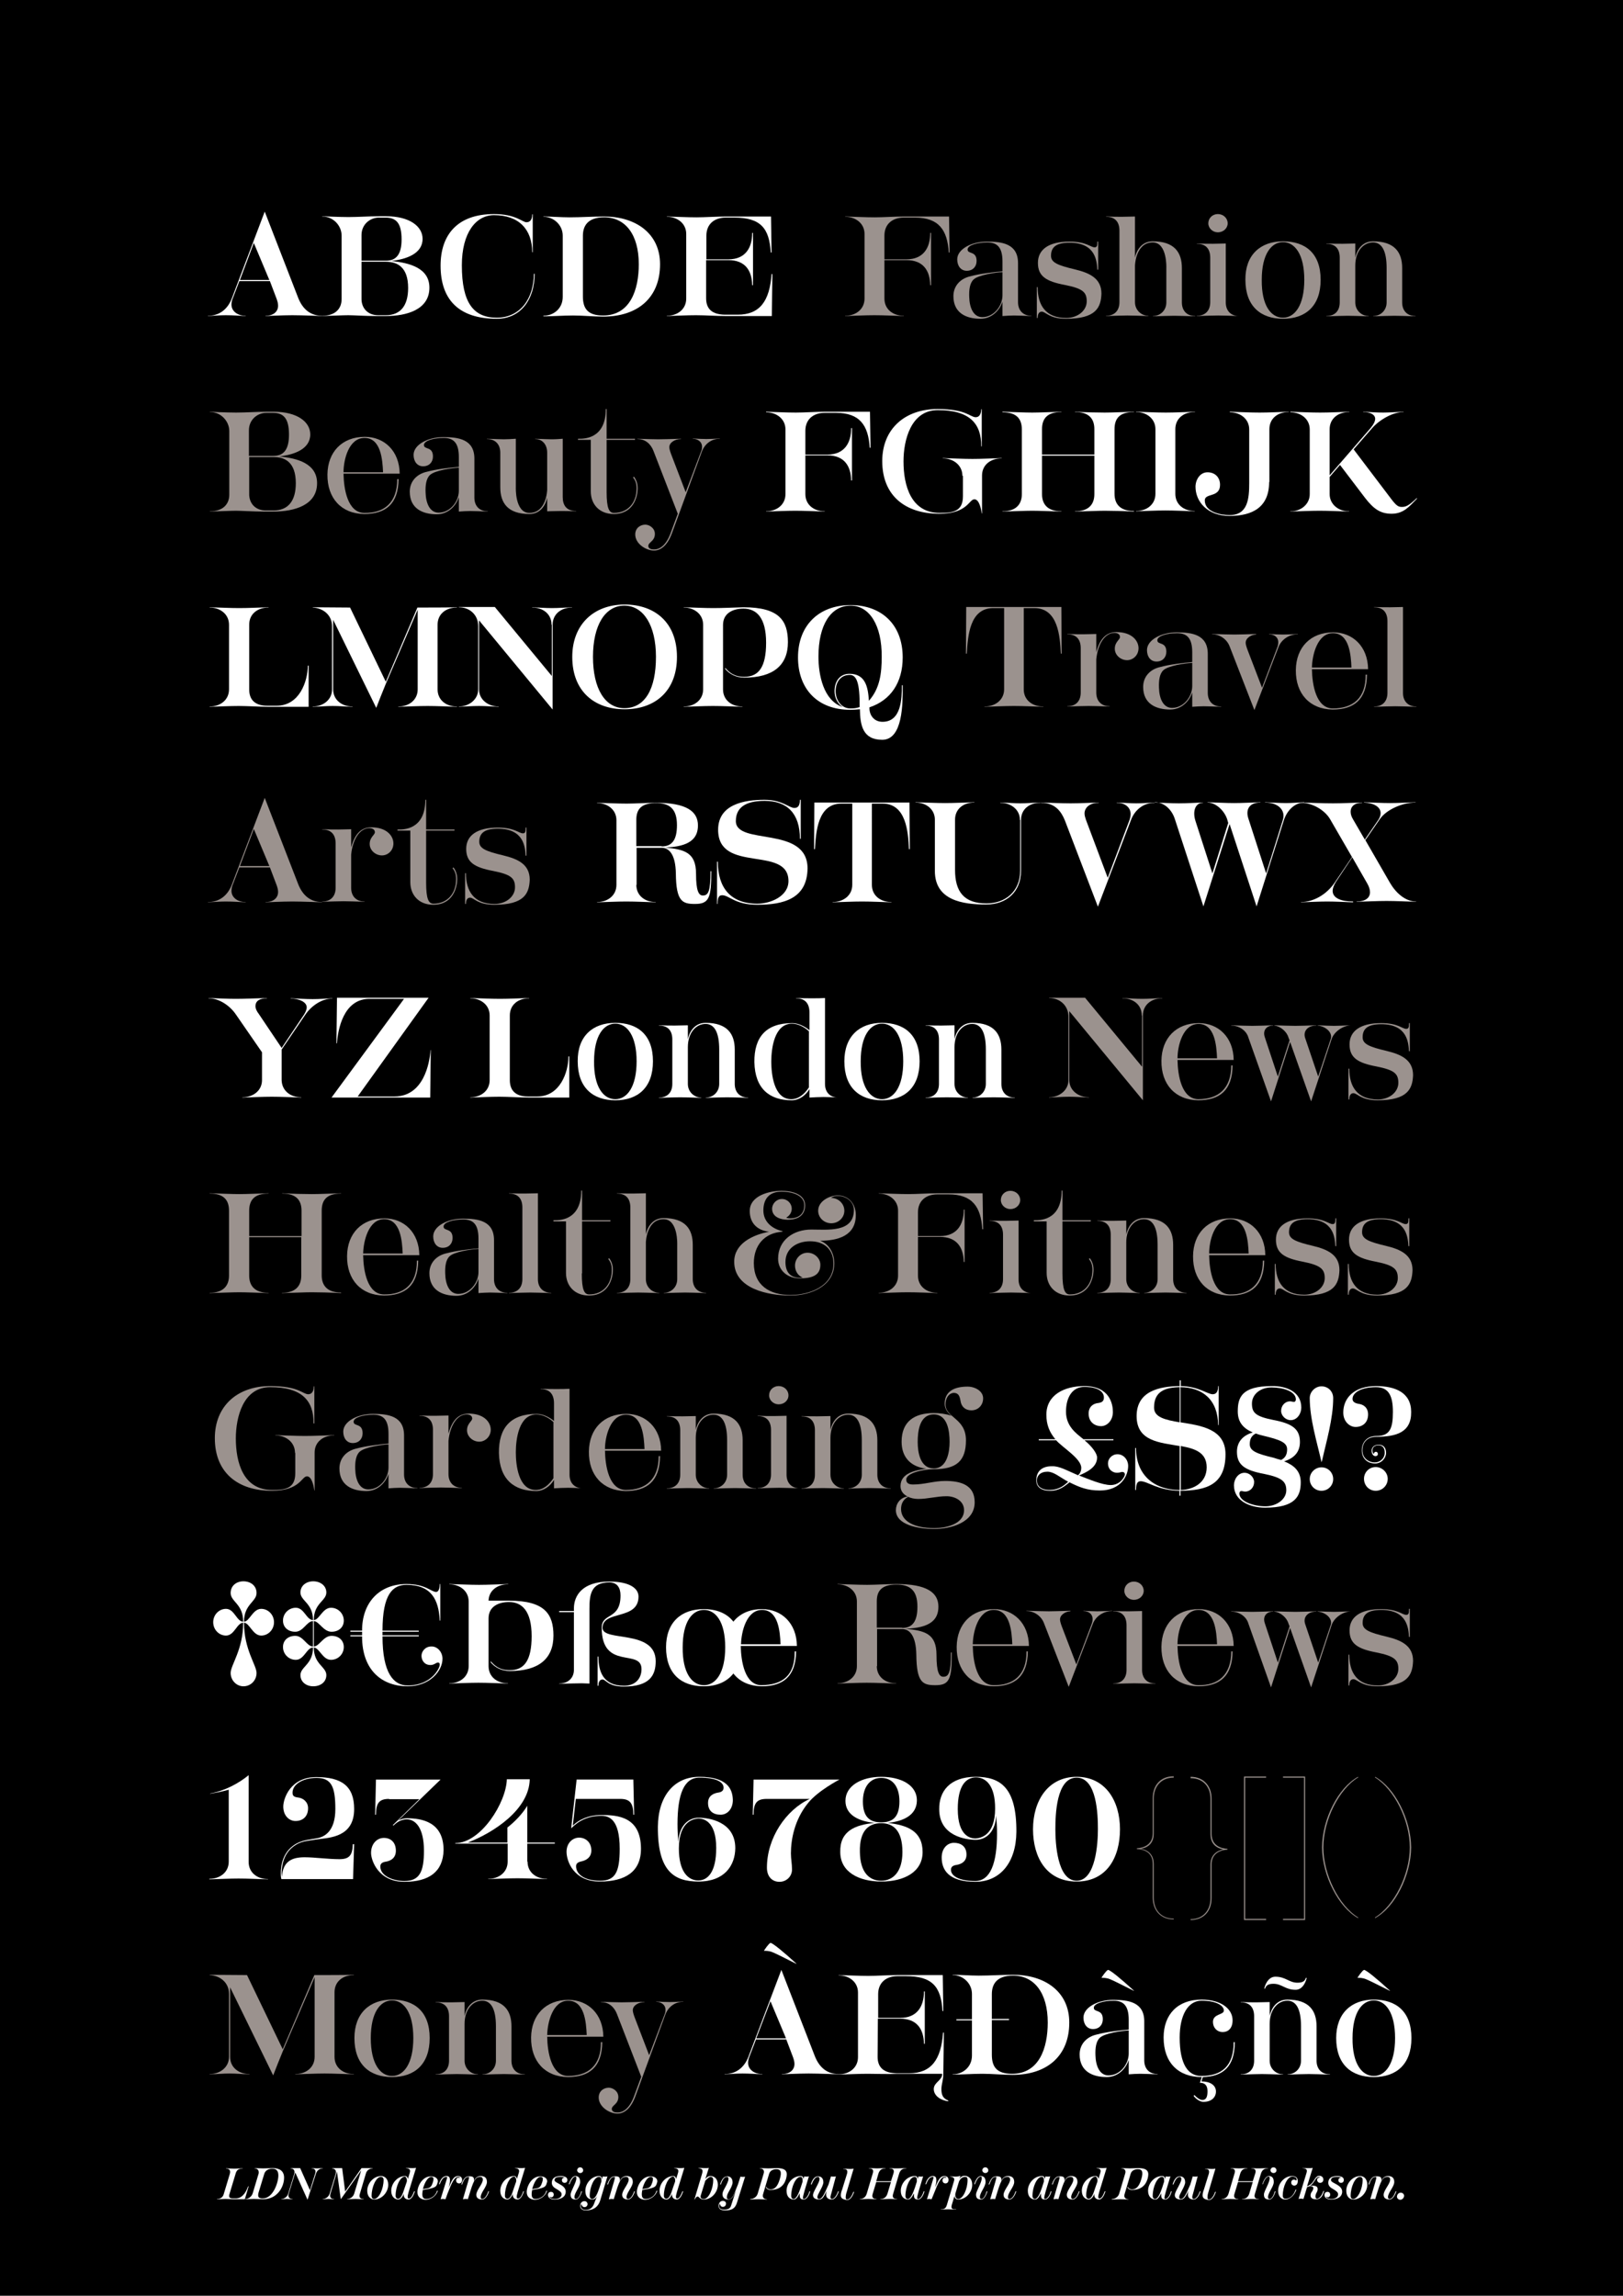 <?xml version="1.0" encoding="UTF-8"?>
<svg xmlns="http://www.w3.org/2000/svg" xmlns:xlink="http://www.w3.org/1999/xlink" version="1.1" id="Layer_1" x="0px" y="0px" viewBox="0 0 595.3 841.9" style="enable-background:new 0 0 595.3 841.9;" xml:space="preserve">
<style type="text/css">
	.st0{fill:#FFFFFF;}
	.st1{fill:#9B928E;}
	.st2{fill:#8F8581;}
</style>
<rect width="595.3" height="841.9"></rect>
<g>
	<path class="st0" d="M118.1,115.9c0,0-7.2-0.3-10.9-0.3c-3.6,0-9.8,0.3-9.8,0.3v-0.1c3,0,4.6-1.6,4.6-3.7c0-0.8-0.2-1.5-0.5-2.4   l-2.5-6.6H87.8l-2.5,6.5c-0.3,0.8-0.4,1.5-0.4,2.1c0,2.4,2.2,4.1,5.2,4.1v0.1c-2-0.1-4.7-0.3-7.3-0.3c-2.4,0-4.2,0.2-6.5,0.3v-0.1   c4,0,7.1-2.2,8.7-6.3l12.1-31.9l12.3,31.7c1.6,4,4.4,6.5,8.7,6.5V115.9z M98.8,102.7l-5.7-13.6L88,102.7H98.8z"></path>
	<path class="st0" d="M157.5,105.5c0,8-8.2,10.4-16,10.4h-3.7c-3.6,0-8.1-0.3-10-0.3c-2,0-6.1,0.2-9.6,0.3v-0.1   c4.8,0,7.1-2.6,7.1-6.1V86.4c0-3.6-3-7-7.1-7v-0.1c0,0,6,0.3,9.6,0.3c3.7,0,7.5-0.3,11.3-0.3h2.5c8.6,0,13.4,3.7,13.4,8.3   c0,5.5-6.1,7.5-11.5,8.1C150.3,96.4,157.5,98.3,157.5,105.5z M141.5,115.6c5.4,0,8.2-3.5,8.2-10c0-7.7-4-9.6-8.1-9.6h-9v13.4   c-0.1,3.5,2.2,6.2,6.1,6.2H141.5z M139,79.8c-3.3,0-6.4,2.5-6.4,6.4v9.4h9c3.8,0,5.7-2.4,5.7-7.8c0-6-2-8-5.9-8H139z"></path>
	<path class="st0" d="M196.1,100.4c0,9.3-5,16.5-13.9,16.5c-14,0-20.6-7.1-20.6-19.5c0-11,5.9-18.9,19.6-18.9c8,0,10.4,3,11.9,3   c1.3,0,2.1-0.9,2.1-2.9h0.2v13.9h-0.2c0-8.4-4.9-13.6-14-13.6c-6.6,0-11.8,6.4-11.8,18.4c0,13.8,4.3,19.2,12.8,19.2   c8.6,0,13.6-7,13.6-16.1H196.1z"></path>
	<path class="st0" d="M199.3,115.8c3.7,0,7.1-2.6,7.1-6.9V86.4c0-3.8-3.2-6.9-7.1-6.9v-0.1c2.9,0,6.4,0.3,9.6,0.3   c4.4,0,8.2-0.3,12.7-0.3c11.3,0,20.5,6,20.5,17.5c0,12.3-8.2,19.2-20.8,19.2c-3.9,0-7.2-0.4-11.1-0.4c-3.7,0-7.5,0.3-10.9,0.3   V115.8z M221.6,79.7c-6,0-7.8,3.1-7.8,6.8v22.2c0,4.6,1.9,7,7.4,7c10,0,13.1-9.5,13.1-18.8C234.3,85.9,229.3,79.7,221.6,79.7z"></path>
	<path class="st0" d="M283.3,100.7l-0.2,15.2h-17c-3.1,0-7.5-0.3-10.8-0.3c-3.2,0-7.4,0.2-10.7,0.3v-0.1c3.9,0,7.1-2.4,7.1-6.3V85.8   c0-3.9-3.3-6.3-7.1-6.3v-0.1c3.5,0.1,7.6,0.3,10.9,0.3c3.2,0,7.3-0.3,10.7-0.3h16.6l0.2,13.2h-0.3c-0.5-9-3.8-12.8-13.4-12.8h-3.1   c-4.1,0-7.1,2.3-7.1,6.6v8.7h8.1c6.1,0,8.7-4.1,8.7-9.7h0.3v19.2h-0.3c-0.1-5.4-2.6-9.2-8.7-9.2H259v14c0,3.9,2.2,6,7.1,6h4.5   c8.1,0,11.7-5,12.4-14.9H283.3z"></path>
</g>
<g>
	<path class="st1" d="M324.4,109.5c0,3.9,3.1,6.3,7.1,6.3v0.1c-3.4-0.1-7.5-0.3-10.8-0.3c-3.2,0-7.4,0.2-10.7,0.3v-0.1   c3.9,0,7.1-2.4,7.1-6.3V85.8c0-3.9-3.3-6.3-7.1-6.3v-0.1c3.5,0.1,7.6,0.3,10.9,0.3c3.2,0,7.2-0.3,10.6-0.3h16.6l0.2,13.2H348   c-0.5-8.3-3.7-12.8-12.4-12.8h-4.1c-4.1,0-7.1,2.3-7.1,6.6v8.7h8.1c6.1,0,8.7-4.1,8.7-9.7h0.3v19.2h-0.3c-0.1-5.4-2.6-9.2-8.7-9.2   h-8.1V109.5z"></path>
	<path class="st1" d="M373.4,110.8c0,3,1.8,5,4.9,5v0.1c-3.1-0.1-4.9-0.2-6.4-0.2c-1.2,0-2.8,0.1-4.2,0.2v-5.3   c-1,3.2-3.9,6.3-8.1,6.3c-5.2,0-9.9-2.1-9.9-8.3c0-3.8,2.6-6.5,6.3-7.3c3.3-0.9,8.2-1.5,11.7-1.8v-3.6c0-5.4-2.1-7-5.6-7   c-3.6,0-7.2,1-7.2,2.6c0,1.8,3.3,0.4,3.3,4.2c0,2.1-1.4,3.6-3.6,3.6c-2.2,0-3.5-1.8-3.5-4.2c0-3.7,5.2-6.5,10.9-6.5   c5.6,0,11.4,0.8,11.4,7.9V110.8z M367.7,99.8c-2.5,0.1-8.8,1-10.6,2.7c-1.4,1.3-1.7,3.8-1.6,6.4c0.1,3.9,1.5,7.4,4.8,7.4   c4.3,0,7.4-4.2,7.4-8V99.8z"></path>
	<path class="st1" d="M391,116.9c-6.2,0-7.4-2.6-8.9-2.6c-0.8,0-1.5,0.6-1.5,2.3h-0.3v-11.3h0.3c0,6.6,2.9,11.3,10.5,11.3   c4.2,0,7.5-2.7,7.5-6.1s-1.5-4.7-8-6c-6.9-1.3-9.9-3.2-9.9-8.1c0-4.8,3.8-7.8,11.6-7.8c6.2,0,7.7,2.1,9.2,2.1c0.9,0,1-0.7,1-1.8   v-0.3h0.3v10.3h-0.3c-0.2-3-0.5-9.9-10.2-9.9c-5,0-6.8,1.7-6.8,4.8c0,2.5,2.5,3.5,8.8,5c5.4,1.3,9.7,3.3,9.7,8.9   C403.8,112.7,402.1,116.9,391,116.9z"></path>
	<path class="st1" d="M416.3,110.8c0,3,2.4,5,4.9,5v0.1c-3.1-0.1-6.3-0.2-7.7-0.2c-1.5,0-4.7,0.1-7.8,0.2v-0.1c3.2,0,4.9-2,4.9-5   V84.6c0-3-1.4-5.1-4.9-5.1v-0.1c2,0.1,4.4,0.1,5.9,0.1c1.5,0,3.6-0.1,4.7-0.1v15.1c0.4-2.1,2.1-6,6.5-6c8,0,10.7,4.1,10.7,9.8v12.6   c0,3,1.8,5,4.9,5v0.1c-3.1-0.1-6.3-0.2-7.7-0.2c-1.5,0-4.7,0.1-7.8,0.2v-0.1c2.6,0,4.9-2,4.9-5V98.3c0,0,0.4-9.4-5-9.4   c-6.3,0-6.5,8.5-6.5,8.5V110.8z"></path>
	<path class="st1" d="M454.5,115.9c-3.1-0.1-6.3-0.2-7.7-0.2c-1.5,0-4.7,0.1-7.8,0.2v-0.1c3.2,0,4.9-2,4.9-5V94.5   c0-3-1.4-5.1-4.9-5.1v-0.1c2,0.1,4.4,0.1,5.9,0.1c1.5,0,3.6-0.1,4.7-0.1v21.6c0,3,1.8,5,4.9,5V115.9z M446.7,85.2   c-1.9,0-3.5-1.5-3.5-3.3c0-1.9,1.5-3.4,3.5-3.4c2,0,3.6,1.5,3.6,3.4C450.3,83.7,448.7,85.2,446.7,85.2z"></path>
	<path class="st1" d="M470.6,88.5c8.2,0,13.8,4.4,13.8,14.1c0,9.7-5.6,14.3-13.8,14.3c-8.2,0-13.8-4.6-13.8-14.3   C456.7,93.5,462.3,88.5,470.6,88.5z M470.6,116.5c4.3,0,7.8-4.5,7.8-13.9c0-9.4-3.5-13.8-7.8-13.8c-4.3,0-7.8,4.4-7.8,13.8   C462.7,112.1,466.2,116.5,470.6,116.5z"></path>
	<path class="st1" d="M497.1,94.5c0.4-2.1,2.1-6,6.5-6c8,0,10.7,4.1,10.7,9.8v12.6c0,3,1.8,5,4.9,5v0.1c-3.1-0.1-6.3-0.2-7.7-0.2   c-1.5,0-4.7,0.1-7.8,0.2v-0.1c2.6,0,4.9-2,4.9-5V98.3c0-6.4-1.8-9.4-5-9.4c-3.5,0-6.5,3.2-6.5,8.5v13.5c0,3,2.4,5,4.9,5v0.1   c-3.1-0.1-6.3-0.2-7.7-0.2c-1.5,0-4.7,0.1-7.8,0.2v-0.1c3.2,0,4.9-2,4.9-5V94.5c0-3-1.4-5.1-4.9-5.1v-0.1c2,0.1,4.4,0.1,5.9,0.1   c1.5,0,3.6-0.1,4.7-0.1V94.5z"></path>
</g>
<g>
	<path class="st1" d="M116.3,177.2c0,8-8.2,10.4-16,10.4h-3.7c-3.6,0-8.1-0.3-10-0.3c-2,0-6.1,0.2-9.6,0.3v-0.1   c4.8,0,7.1-2.6,7.1-6.1v-23.3c0-3.6-3-7-7.1-7V151c0,0,6,0.3,9.6,0.3c3.7,0,7.5-0.3,11.3-0.3h2.5c8.6,0,13.4,3.7,13.4,8.3   c0,5.5-6.1,7.5-11.5,8.1C109.1,168,116.3,170,116.3,177.2z M100.3,187.2c5.4,0,8.2-3.5,8.2-10c0-7.7-4-9.6-8.1-9.6h-9V181   c-0.1,3.5,2.2,6.2,6.1,6.2H100.3z M97.7,151.4c-3.3,0-6.4,2.5-6.4,6.4v9.4h9c3.8,0,5.7-2.4,5.7-7.8c0-6-2-8-5.9-8H97.7z"></path>
	<path class="st1" d="M145.7,175.7h0.5c-0.1,9.2-4.8,12.8-12.6,12.8c-8.4-0.1-13.6-5.8-13.5-14.5c0.1-8.3,5.4-13.8,13.7-13.8   c7.2,0,12.7,5.2,12.8,13.5H126c0.1,5.7,1.5,14.3,7.6,14.4C140.9,188.2,145.7,184.4,145.7,175.7z M126,173.2h14.5   c-0.2-4.7-0.8-12.6-6.8-12.6C127.9,160.6,126,168.6,126,173.2z"></path>
	<path class="st1" d="M174,182.5c0,3,1.8,5,4.9,5v0.1c-3.1-0.1-4.9-0.2-6.4-0.2c-1.2,0-2.8,0.1-4.2,0.2v-5.3c-1,3.2-3.9,6.3-8.1,6.3   c-5.2,0-9.9-2.1-9.9-8.3c0-3.8,2.6-6.5,6.3-7.3c3.3-0.9,8.2-1.5,11.7-1.8v-3.6c0-5.4-2.1-7-5.6-7c-3.6,0-7.2,1-7.2,2.6   c0,1.8,3.3,0.4,3.3,4.2c0,2.1-1.4,3.6-3.6,3.6c-2.2,0-3.5-1.8-3.5-4.2c0-3.7,5.2-6.5,10.9-6.5c5.6,0,11.4,0.8,11.4,7.9V182.5z    M168.3,171.5c-2.5,0.1-8.8,1-10.6,2.7c-1.4,1.3-1.7,3.8-1.6,6.4c0.1,3.9,1.5,7.4,4.8,7.4c4.3,0,7.4-4.2,7.4-8V171.5z"></path>
	<path class="st1" d="M200.7,166c0-3-1.8-5-4.4-5v-0.1c3.1,0.1,4.4,0.2,5.9,0.2c1.8,0,2.9-0.1,4.2-0.2v21.4c0,3,1.4,5.1,4.9,5.1v0.1   c-2-0.1-4.4-0.1-5.9-0.1c-1.5,0-3.6,0.1-4.7,0.1v-5c-0.4,2.1-2.1,6-6.5,6c-8,0-10.7-4.1-10.7-9.8V166c0-3-1.8-5-4.9-5v-0.1   c3.1,0.1,4.7,0.2,6.2,0.2c1.5,0,2.8-0.1,4.4-0.2v17.8c0,0-0.4,9.4,5,9.4c6.3,0,6.5-8.5,6.5-8.5V166z"></path>
	<path class="st1" d="M222.5,180.4c0,6,0.9,7.7,2.7,7.7c4.9,0,8.3-3.5,8.3-9.1c0-2-0.7-3.2-1.3-3.9l0.3-0.3c0.6,0.7,1.4,2.2,1.4,4.2   c0,3.3-1.6,9.5-8.8,9.5c-5.2,0-8.4-3.5-8.4-8.3v-18.9h-4.7v-0.4h0.2c1.5,0,10,0.4,10-10.9h0.3v10.9h10.4v0.4h-10.4V180.4z"></path>
	<path class="st1" d="M246.4,195.7c-1.8,4.8-4.4,6.2-6.5,6.2c-3,0-6.9-2.5-6.9-5.9c0-2.4,1.9-3.6,3.7-3.6c1.4,0,3.5,1.2,3.5,3.4   c0,2.7-2.4,3-2.4,4.4c0,0.6,0.4,1.3,2.1,1.3c1.5,0,4.1-0.8,6-5.8l2.7-7.3l-8.9-23c-1-2.6-3-4.4-5.9-4.4v-0.1   c2.9,0.1,6.1,0.2,7.6,0.2c1.5,0,5.4-0.1,8.4-0.2v0.1c-2.1,0-4.3,1.2-4.3,3c0,0.5,0.2,1.3,0.6,2.4l5.4,14.1l5.6-14.8   c0.3-0.7,0.4-1.3,0.4-1.8c0-2.2-2-3-3.4-3v-0.1c1.8,0.1,3.3,0.2,5,0.2c1.4,0,3.3-0.1,4.9-0.2v0.1c-3,0-5.5,1.8-6.6,4.8L246.4,195.7   z"></path>
</g>
<g>
	<path class="st0" d="M295.4,181.2c0,3.9,3.1,6.3,7.1,6.3v0.1c-3.4-0.1-7.5-0.3-10.8-0.3c-3.2,0-7.4,0.2-10.7,0.3v-0.1   c3.9,0,7.1-2.4,7.1-6.3v-23.7c0-3.9-3.3-6.3-7.1-6.3V151c3.5,0.1,7.6,0.3,10.9,0.3c3.2,0,7.2-0.3,10.6-0.3h16.6l0.2,13.2h-0.3   c-0.5-8.3-3.7-12.8-12.4-12.8h-4.1c-4.1,0-7.1,2.3-7.1,6.6v8.7h8.1c6.1,0,8.7-4.1,8.7-9.7h0.3v19.2h-0.3c-0.1-5.4-2.6-9.2-8.7-9.2   h-8.1V181.2z"></path>
	<path class="st0" d="M353,174.5c0-3.9-3.3-6.4-7.2-6.4V168c3.5,0.1,7.6,0.3,10.9,0.3c3.3,0,7.3-0.2,10.7-0.3v0.1   c-4.1,0-7.2,2.4-7.2,6.3v13.9h-0.1c-0.2-1.5-0.9-5.2-2.7-5.2c-2,0-2.5,5.3-12.9,5.3c-12.3,0-20.9-6.5-20.9-19.3   c0-11.8,8.3-19.1,20.3-19.1c10.6,0,11.9,3,14,3c1.3,0,2-1.2,2-2.9h0.2v13.6h-0.2c0.1-8.4-4.3-13.3-15.9-13.3   c-9.9,0-12.6,11-12.6,18.8c0,8.8,2.7,18.9,13.3,18.9c4.6,0,8.5-0.4,8.5-6.1V174.5z"></path>
	<path class="st0" d="M415.9,187.6c-3.9-0.2-8.2-0.3-10.7-0.3c-2.5,0-6.3,0.2-10.9,0.3v-0.1c5,0,7.1-2.5,7.1-6.3v-14.1h-19.2v14.1   c0,3.8,2.1,6.3,7.1,6.3v0.1c-3.6-0.1-8.2-0.3-10.7-0.3c-2.5,0-7.1,0.2-10.9,0.3v-0.1c4.9,0,7.1-2.5,7.1-6.3v-23.7   c0-3.8-1.8-6.3-7.1-6.3V151c3.7,0.1,8.3,0.3,10.9,0.3c2.5,0,7-0.2,10.7-0.3v0.1c-5.3,0-7.1,2.5-7.1,6.3v9.3h19.2v-9.3   c0-3.8-1.9-6.3-7.1-6.3V151c3.8,0.2,8.3,0.3,10.9,0.3c2.5,0,7-0.2,10.7-0.3v0.1c-5.4,0-7.1,2.5-7.1,6.3v23.7c0,3.8,2.1,6.3,7.1,6.3   V187.6z"></path>
	<path class="st0" d="M438.2,151.1c-4.1,0-7.1,2.4-7.1,6.3v23.7c0,3.9,3.1,6.3,7.1,6.3v0.1c-3.4-0.1-7.5-0.3-10.8-0.3   c-3.2,0-7.4,0.2-10.7,0.3v-0.1c3.9,0,7.1-2.4,7.1-6.3v-23.7c0-3.9-3.3-6.3-7.1-6.3V151c3.5,0.1,7.6,0.3,10.9,0.3   c3.2,0,7.3-0.2,10.7-0.3V151.1z"></path>
	<path class="st0" d="M465.5,176.8c0,9.2-6.1,12.4-14.5,12.4c-8.2,0-12.5-5.3-12.5-10.7c0-2.5,1.6-5.3,4.4-5.3s4.6,1.9,4.6,4.6   c0,4.8-5.6,2.9-5.6,5.7c0,4.3,5.9,5.4,9.1,5.4c6.7,0,7.2-6,7.2-11.8v-19.6c0-3.9-3.3-6.3-7.1-6.3V151c3.5,0.1,7.6,0.3,10.9,0.3   c3.2,0,7.3-0.2,10.7-0.3v0.1c-4.1,0-7.1,2.4-7.1,6.3V176.8z"></path>
	<path class="st0" d="M487.7,174.9v6.3c0,3.9,3.5,6.4,7.1,6.3v0.1c-3.4-0.1-7.5-0.3-10.8-0.3c-3.2,0-7.4,0.2-10.7,0.3v-0.1   c3.6,0.1,7.1-2.4,7.1-6.3v-23.7c0-3.9-3.3-6.3-7.1-6.3V151c3.3,0.1,7.6,0.3,10.9,0.3s7.4-0.2,10.7-0.3v0.1c-4.1,0-7.2,2.4-7.2,6.3   v16.9l15-17.3c1.1-1.3,1.7-2.5,1.7-3.4c0-1.5-1.7-2.5-4.4-2.5V151c2.1,0.1,5.3,0.3,7.3,0.3c1.9,0,4.9-0.2,7.5-0.3v0.1   c-3.8,0-8.7,2.7-11.5,5.9l-6.8,7.8l13.8,18.2c1.9,2.5,2.6,2.9,3.9,2.9c1.4,0,2.5-0.4,5.4-3.2l0.2,0.1c-2.9,3-5,5.6-9.4,5.6   c-4.1,0-6.6-1.8-9.7-5.8l-9.2-12.1L487.7,174.9z"></path>
</g>
<g>
	<path class="st0" d="M98.4,259.2c-3.4,0-7.5-0.3-10.8-0.3c-3.2,0-7.4,0.2-10.7,0.3v-0.1c3.9,0,7.1-2.4,7.1-6.3v-23.7   c0-3.9-3.3-6.3-7.1-6.3v-0.1c3.5,0.1,7.6,0.3,10.9,0.3c3.2,0,7.3-0.2,10.7-0.3v0.1c-4.1,0-7.1,2.4-7.1,6.3v23.7c0,3.8,2.1,6,6.6,6   h3.5c8.3,0,11.4-8.9,11.4-14.7h0.3v15.1H98.4z"></path>
	<path class="st0" d="M141.5,250.8c-1.1,2.7-2.6,6.4-3.5,8.8l-15.8-32.3v25.5c0,3.9,3.2,6.3,7.1,6.3v0.1c-3.3-0.1-4.7-0.3-7.3-0.3   c-2.5,0-4,0.2-7.3,0.3v-0.1c3.7,0,7.1-2.4,7.1-6.3v-23.1c0-4.1-3.2-6.7-7.1-6.9v-0.1l13.7,0.1l13.1,27.2l11.6-27.2   c3.2,0,11.1,0,14.5-0.1v0.1c-4.1,0-7.1,2.4-7.1,6.3v23.7c0,3.9,3.1,6.3,7.1,6.3v0.1c-3.4-0.1-7.5-0.3-10.8-0.3   c-3.2,0-7.4,0.2-10.7,0.3v-0.1c3.9,0,7.1-2.4,7.1-6.3v-29.2L141.5,250.8z"></path>
	<path class="st0" d="M202.3,229.1c0-3.9-3.1-6.3-7.1-6.3v-0.1c2.4,0.1,4.8,0.3,7.2,0.3c2.5,0,5-0.2,7.4-0.3v0.1   c-4.1,0-7.1,2.5-7.1,6.3v31.1l-27-32.7v25.3c0,3.9,3.5,6.3,7.2,6.3v0.1c-2.4-0.1-4.8-0.3-7.2-0.3c-2.5,0-5,0.2-7.4,0.3v-0.1   c3.6,0,7.1-2.5,7.1-6.3v-23.2c0-4.1-3.1-6.9-7.1-6.9v-0.1h13.2l20.9,25.3V229.1z"></path>
	<path class="st0" d="M229.1,221.7c11.2,0,19.2,6.7,19.2,19.2c0,12.5-8,19.2-19.2,19.2s-19.2-6.7-19.2-19.2   C209.9,229,217.8,221.7,229.1,221.7z M229,259.7c7.7,0,11.6-7.2,11.6-18.8c0-11.6-4.6-18.8-11.6-18.8s-11.5,7.1-11.5,18.8   C217.5,252.5,221.9,259.7,229,259.7z"></path>
	<path class="st0" d="M265.2,252.8c0,3.9,3.1,6.3,7.1,6.3v0.1c-3.4-0.1-7.5-0.3-10.8-0.3c-3.2,0-7.4,0.2-10.7,0.3v-0.1   c3.9,0,7.1-2.4,7.1-6.3v-23.7c0-3.9-3.3-6.3-7.1-6.3v-0.1c3.5,0.1,7.6,0.3,10.9,0.3c3.2,0,7.6-0.2,11-0.3   c13.1,0,16.3,4.9,16.3,12.8c0,8.4-5.3,13-16,13c-3.1,0-5.6-1.4-7.1-3.3l0.2-0.2c2.4,2.9,5,3.2,6.9,3.2c5.3,0,8-3.6,8-12.5   c0-9.3-3.6-12.5-8.3-12.5c-3.8,0-7.5,1.6-7.5,6V252.8z"></path>
	<path class="st0" d="M331.1,251.1v1.1c0,5.6,0.1,19.1-7.5,19.1c-7.2,0-8.1-5.4-8.2-11.2c-1.1,0.1-2.3,0.2-3.5,0.2   c-12.3,0-19.2-7.9-19.2-19.2c0-11.9,7.8-19.2,19.3-19.2c11.1,0,19.1,6.9,19.1,19.2c0,9.2-4.4,15.7-12.2,18.3   c-0.1,2.9,1.7,5.3,4.8,5.3c6.9,0,7.1-8.5,7.1-13.4H331.1z M312,222.1c-7.3,0-11.8,7.1-11.8,18.7c0,6.7,1.8,16.1,8.9,18.5   c-1.9-1.2-3-3.5-3-5.8c0-3.5,1.8-6.4,5.5-6.4c5.9,0,6.8,5,7.1,9.9c4.1-4.6,4.7-10.3,4.7-16.1C323.5,229.3,318.9,222.1,312,222.1z    M311.7,247.5c-3.6,0-5.2,2.9-5.2,6c0,3.1,2,6.3,5.4,6.3c1.3,0,2.2-0.1,3.4-0.5C315.4,250.5,314.2,247.5,311.7,247.5z"></path>
</g>
<g>
	<path class="st1" d="M375.5,252.8c0,3.9,3.1,6.3,7.2,6.3v0.1c-3.4-0.1-7.6-0.3-10.8-0.3c-3.3,0-7.4,0.2-10.8,0.3v-0.1   c3.9,0,7.2-2.4,7.2-6.3V223h-4c-8.7,0-9.3,10.4-9.7,16.7h-0.3l0.1-17.1h34.9l0.1,17.1h-0.3c-0.3-6.3-1-16.7-9.7-16.7h-3.9V252.8z"></path>
	<path class="st1" d="M402,239.5c1.2-4.5,3.2-7.7,7.5-7.7c5.7,0,8.1,3.2,8.1,5.9s-2.1,4.4-4.2,4.4c-2.3,0-4.5-1.8-4.5-4.2   c0-2.5,1.9-3.3,1.9-4.3c0-1-0.9-1.5-2-1.5c-3.7,0-6.2,4.4-6.7,9.7v12.2c0,3,1.8,5,4.9,5v0.1c-3.1-0.1-6.3-0.2-7.7-0.2   c-1.5,0-4.7,0.1-7.8,0.2v-0.1c3.2,0,4.9-2,4.9-5v-16.3c0-3-1.4-5.1-4.9-5.1v-0.1c2,0.1,4.4,0.1,5.9,0.1c1.5,0,3.6-0.1,4.7-0.1   V239.5z"></path>
	<path class="st1" d="M443,254.1c0,3,1.8,5,4.9,5v0.1c-3.1-0.1-4.9-0.2-6.4-0.2c-1.2,0-2.8,0.1-4.2,0.2v-5.3c-1,3.2-3.9,6.3-8.1,6.3   c-5.2,0-9.9-2.1-9.9-8.3c0-3.8,2.6-6.5,6.3-7.3c3.3-0.9,8.2-1.5,11.7-1.8v-3.6c0-5.4-2.1-7-5.6-7c-3.6,0-7.2,1-7.2,2.6   c0,1.8,3.3,0.4,3.3,4.2c0,2.1-1.4,3.6-3.6,3.6c-2.2,0-3.5-1.8-3.5-4.2c0-3.7,5.2-6.5,10.9-6.5c5.6,0,11.4,0.8,11.4,7.9V254.1z    M437.3,243.1c-2.5,0.1-8.8,1-10.6,2.7c-1.4,1.3-1.7,3.8-1.6,6.4c0.1,3.9,1.5,7.4,4.8,7.4c4.3,0,7.4-4.2,7.4-8V243.1z"></path>
	<path class="st1" d="M460.7,232.7c-1.6,0-3.8,1.2-3.8,3c0,0.5,0.2,1.3,0.6,2.4l5.4,14.1l5.6-14.8c1.3-3.6-1.2-4.8-3-4.8v-0.1   c1.8,0.1,3.3,0.2,5,0.2c1.8,0,3.6-0.1,5.5-0.2v0.1c-3,0-6,1.8-7.1,4.8l-8.8,23l-9.1-23.4c-1-2.6-3.6-4.4-6.4-4.4v-0.1   c3.1,0.1,6.6,0.2,8.2,0.2c1.5,0,4.8-0.1,7.9-0.2V232.7z"></path>
	<path class="st1" d="M500.9,247.4h0.5c-0.1,9.2-4.8,12.8-12.6,12.8c-8.4-0.1-13.6-5.8-13.5-14.5c0.1-8.3,5.4-13.8,13.7-13.8   c7.2,0,12.7,5.2,12.8,13.5h-20.6c0.1,5.7,1.5,14.3,7.6,14.4C496.2,259.8,501,256.1,500.9,247.4z M481.2,244.8h14.5   c-0.2-4.7-0.8-12.6-6.8-12.6C483.2,232.2,481.3,240.2,481.2,244.8z"></path>
	<path class="st1" d="M519.5,259.2c-3.1-0.1-6.3-0.2-7.7-0.2c-1.5,0-4.7,0.1-7.8,0.2v-0.1c3.2,0,4.9-2,4.9-5v-26.3   c0-3-1.4-5.1-4.9-5.1v-0.1c2,0.1,4.4,0.1,5.9,0.1c1.5,0,3.6-0.1,4.7-0.1v31.5c0,3,1.8,5,4.9,5V259.2z"></path>
</g>
<g>
	<path class="st1" d="M118.1,330.9c0,0-7.2-0.3-10.9-0.3c-3.6,0-9.8,0.3-9.8,0.3v-0.1c3,0,4.6-1.6,4.6-3.7c0-0.8-0.2-1.5-0.5-2.4   l-2.5-6.6H87.8l-2.5,6.5c-0.3,0.8-0.4,1.5-0.4,2.1c0,2.4,2.2,4.1,5.2,4.1v0.1c-2-0.1-4.7-0.3-7.3-0.3c-2.4,0-4.2,0.2-6.5,0.3v-0.1   c4,0,7.1-2.2,8.7-6.3l12.1-31.9l12.3,31.7c1.6,4,4.4,6.5,8.7,6.5V330.9z M98.8,317.6L93.1,304L88,317.6H98.8z"></path>
	<path class="st1" d="M128.7,311.1c1.2-4.5,3.2-7.7,7.5-7.7c5.7,0,8.1,3.2,8.1,5.9s-2.1,4.4-4.2,4.4c-2.3,0-4.5-1.8-4.5-4.2   c0-2.5,1.9-3.3,1.9-4.3c0-1-0.9-1.5-2-1.5c-3.7,0-6.2,4.4-6.7,9.7v12.2c0,3,1.8,5,4.9,5v0.1c-3.1-0.1-6.3-0.2-7.7-0.2   c-1.5,0-4.7,0.1-7.8,0.2v-0.1c3.2,0,4.9-2,4.9-5v-16.3c0-3-1.4-5.1-4.9-5.1v-0.1c2,0.1,4.4,0.1,5.9,0.1c1.5,0,3.6-0.1,4.7-0.1   V311.1z"></path>
	<path class="st1" d="M156.3,323.7c0,6,0.9,7.7,2.7,7.7c4.9,0,8.3-3.5,8.3-9.1c0-2-0.7-3.2-1.3-3.9l0.3-0.3c0.6,0.7,1.4,2.2,1.4,4.2   c0,3.3-1.6,9.5-8.8,9.5c-5.2,0-8.4-3.5-8.4-8.3v-18.9h-4.7v-0.4h0.2c1.5,0,10,0.4,10-10.9h0.3v10.9h10.4v0.4h-10.4V323.7z"></path>
	<path class="st1" d="M181.3,331.8c-6.2,0-7.4-2.6-8.9-2.6c-0.8,0-1.5,0.6-1.5,2.3h-0.3v-11.3h0.3c0,6.6,2.9,11.3,10.5,11.3   c4.2,0,7.5-2.7,7.5-6.1s-1.5-4.7-8-6c-6.9-1.3-9.9-3.2-9.9-8.1c0-4.8,3.8-7.8,11.6-7.8c6.2,0,7.7,2.1,9.2,2.1c0.9,0,1-0.7,1-1.8   v-0.3h0.3v10.3h-0.3c-0.2-3-0.5-9.9-10.2-9.9c-5,0-6.8,1.7-6.8,4.8c0,2.5,2.5,3.5,8.8,5c5.4,1.3,9.7,3.3,9.7,8.9   C194.1,327.6,192.4,331.8,181.3,331.8z"></path>
</g>
<g>
	<path class="st0" d="M233.4,324.5c0,3.9,3.1,6.3,7.1,6.3v0.1c-3.4-0.1-7.5-0.3-10.8-0.3c-3.2,0-7.4,0.2-10.7,0.3v-0.1   c3.9,0,7.1-2.4,7.1-6.3v-23.7c0-3.9-3.3-6.3-7.1-6.3v-0.1c3.5,0.1,7.6,0.3,10.9,0.3c3.2,0,7.3-0.3,10.7-0.3   c11.1,0,15.4,3.1,15.4,8.3c0,4.8-3,7.8-12.1,8.1c7,0.7,11.4,1.7,11.4,9.6c0,6.4,1,8,2.5,8c2,0,2.8-1.5,2.8-8.9h0.3   c0,9.8-0.8,12-6,12c-4.6,0-6.9-0.9-7-11.1c-0.1-7.4-2.7-9.5-5.2-9.5h-9.2V324.5z M242.7,310.4c3.8,0,5.6-2.4,5.6-7.8   c0-6-2.7-8.1-7.7-8.1c-5.3,0-7.2,2.2-7.2,6.1v9.7H242.7z"></path>
	<path class="st0" d="M277.7,331.8c-8.1,0-10.3-3.5-12.8-3.5c-1.2,0-1.7,0.8-1.7,3.2H263V316h0.3c0,9.5,4.6,15.4,14.5,15.4   c4.8,0,11.4-2.7,11.4-8.3c0-13.2-25.8-2.6-25.8-18.8c0-9.3,9.5-11,17-11c6.6,0,9,3,11,3c1.6,0,2-1.4,2-3h0.3v14.3h-0.3   c0-9.3-4.7-13.9-12.9-13.9c-5.2,0-10.6,1.3-10.6,7.4c0,9.1,26.2,1.5,26.3,17.3C296.1,329.6,287.4,331.8,277.7,331.8z"></path>
	<path class="st0" d="M319.8,324.5c0,3.9,3.1,6.3,7.2,6.3v0.1c-3.4-0.1-7.6-0.3-10.8-0.3c-3.3,0-7.4,0.2-10.8,0.3v-0.1   c3.9,0,7.2-2.4,7.2-6.3v-29.8h-4c-8.7,0-9.3,10.4-9.7,16.7h-0.3l0.1-17.1h34.9l0.1,17.1h-0.3c-0.3-6.3-1-16.7-9.7-16.7h-3.9V324.5z   "></path>
	<path class="st0" d="M374.1,300.7c0-3.9-3.4-6.3-7.2-6.3v-0.1c3.5,0.1,5.3,0.3,7.3,0.3c2.2,0,4-0.2,7.4-0.3v0.1   c-4.1,0-7.1,2.4-7.1,6.3v18.6c0,7.8-5.3,12.4-12.8,12.4c-8.6,0-18.8-1.5-18.8-12.3v-18.8c0-3.9-3.3-6.3-7.1-6.3v-0.1   c3.5,0.1,7.6,0.3,10.9,0.3c3.2,0,7.3-0.2,10.7-0.3v0.1c-4.1,0-7.1,2.4-7.1,6.3v18.4c0,7.9,3.2,12.3,11.5,12.3   c7,0,12.4-4.4,12.4-12.1V300.7z"></path>
	<path class="st0" d="M409.7,294.3c2.9,0.1,4.9,0.3,7.1,0.3c2.1,0,4.1-0.2,6.7-0.3v0.1c-4.1,0-7.3,2.6-8.7,6.4l-12.1,31.7   l-12.1-31.6c-1.3-3.2-3.5-6.5-8.8-6.5v-0.1c3.5,0.1,7.6,0.3,10.9,0.3c3.2,0,6.9-0.2,10.3-0.3v0.1c-3.3,0-5.2,1.8-5.2,3.9   c0,0.7,0.2,1.4,0.5,2.3l8,21.3l8-21.2c0.3-0.9,0.4-1.6,0.4-2.2c0-2.2-1.8-4.1-5.1-4.1V294.3z"></path>
	<path class="st0" d="M423.5,294.3c2.9,0.1,6.3,0.3,8.9,0.3c2.7,0,6-0.2,8.8-0.3v0.1c-2.7,0-3.9,3-2.7,6.7l6.2,19.2l5.8-18.5   l-0.4-1.4c-1.1-3.3-4.3-6.1-7.2-6.1v-0.1c3.1,0.1,6.8,0.3,9.8,0.3c2.9,0,6.4-0.2,9.6-0.3v0.1c-4.1,0-5.5,2.6-4.4,5.9l6.5,20.1   l6.1-19.5c1.2-3.6-1.6-6.5-6.5-6.5v-0.1c2.5,0.1,5.4,0.3,7.7,0.3c2.3,0,4.2-0.2,6.7-0.3v0.1c-3.4,0-6.3,2.8-7.5,6.5l-10,31.6   l-9.9-30.2l-9.6,30.2l-10.5-32.1c-1.1-3.4-3.9-6.1-7.3-6.1V294.3z"></path>
	<path class="st0" d="M496.3,330.9c-3-0.1-6.6-0.3-9.5-0.3c-2.9,0-6.6,0.2-9.6,0.3v-0.1c4.4,0,9.3-2.6,12.4-7.2l6.3-9.3l-8.1-14   c-2-3.3-6.5-5.9-10.6-5.9v-0.1c3.5,0.1,8.4,0.3,11.7,0.3c3.2,0,7.3-0.2,10.7-0.3v0.1c-2.7,0-4.2,1.3-4.2,3.3c0,0.9,0.3,1.8,0.9,2.8   l4.3,7.4l5-7.3c0.5-0.8,0.8-1.6,0.8-2.4c0-2.2-2.3-3.7-6.1-3.9v-0.1c3,0.1,6.6,0.3,9.5,0.3c2.9,0,6.4-0.2,9.4-0.3v0.1   c-4.8,0-10.7,2.6-13.1,6.1l-5.3,7.7l9,15.6c2.2,3.8,5.7,6.9,9.6,6.9v0.1c-3.4-0.1-7.5-0.3-10.8-0.3c-3.2,0-7.6,0.2-11,0.3v-0.1   c3.3,0,4.9-1.4,4.9-3.4c0-0.9-0.3-2-1-3.2l-5.5-9.6l-6,9c-0.8,1.3-1.2,2.4-1.2,3.3c0,2.6,3,3.9,7.5,3.9V330.9z"></path>
</g>
<g>
	<path class="st0" d="M103.3,396.1c0.1,3.9,3.2,6.3,7.2,6.3v0.1c-3.4-0.1-7.6-0.3-10.8-0.3c-3.2,0-7.4,0.2-10.8,0.3v-0.1   c3.9,0,7.2-2.4,7.2-6.3v-10.2L86.5,372c-2.1-3.1-6-5.9-10-5.9v-0.1c3.2,0.1,6.8,0.3,9.9,0.3c3.7,0,7.6-0.2,11.5-0.3v0.1   c-2.4,0-4.2,0.8-4.2,2.9c0,0.9,0.5,1.9,1.2,2.8l8.4,12.5l8.2-12.2c0.5-0.8,1-1.8,1-2.7c0-1.9-2.7-3.2-5.9-3.2v-0.1   c2.9,0.1,5.4,0.3,8.1,0.3c2.5,0,4.7-0.2,7.2-0.3v0.1c-4,0-7.8,2.8-9.9,5.9l-8.7,12.8V396.1z"></path>
	<path class="st0" d="M158,385.1l-0.2,17.4h-36.2l26.6-36.2h-12.7c-9.6,0-11.6,11.5-11.9,16.3h-0.2l0.2-16.7h33.6l-26,36.2h13.5   c10.6,0,12.9-12.1,13.2-17H158z"></path>
	<path class="st0" d="M194,402.5c-3.4,0-7.5-0.3-10.8-0.3c-3.2,0-7.4,0.2-10.7,0.3v-0.1c3.9,0,7.1-2.4,7.1-6.3v-23.7   c0-3.9-3.3-6.3-7.1-6.3v-0.1c3.5,0.1,7.6,0.3,10.9,0.3c3.2,0,7.3-0.2,10.7-0.3v0.1c-4.1,0-7.1,2.4-7.1,6.3v23.7c0,3.8,2.1,6,6.6,6   h3.5c8.3,0,11.4-8.9,11.4-14.7h0.3v15.1H194z"></path>
	<path class="st0" d="M225.7,375.1c8.2,0,13.8,4.4,13.8,14.1c0,9.7-5.6,14.3-13.8,14.3s-13.8-4.6-13.8-14.3   C211.8,380,217.4,375.1,225.7,375.1z M225.7,403.1c4.3,0,7.8-4.5,7.8-13.9c0-9.4-3.5-13.8-7.8-13.8c-4.3,0-7.8,4.4-7.8,13.8   C217.8,398.6,221.3,403.1,225.7,403.1z"></path>
	<path class="st0" d="M252.3,381.1c0.4-2.1,2.1-6,6.5-6c8,0,10.7,4.1,10.7,9.8v12.6c0,3,1.8,5,4.9,5v0.1c-3.1-0.1-6.3-0.2-7.7-0.2   c-1.5,0-4.7,0.1-7.8,0.2v-0.1c2.6,0,4.9-2,4.9-5v-12.6c0-6.4-1.8-9.4-5-9.4c-3.5,0-6.5,3.2-6.5,8.5v13.5c0,3,2.4,5,4.9,5v0.1   c-3.1-0.1-6.3-0.2-7.7-0.2c-1.5,0-4.7,0.1-7.8,0.2v-0.1c3.2,0,4.9-2,4.9-5v-16.3c0-3-1.4-5.1-4.9-5.1v-0.1c2,0.1,4.4,0.1,5.9,0.1   c1.5,0,3.6-0.1,4.7-0.1V381.1z"></path>
	<path class="st0" d="M307.5,402.5c-1.9-0.1-3.6-0.2-5.4-0.2c-1.8,0-3.4,0.1-5.2,0.2v-3.1c-1.3,2.2-3.7,4.1-6.5,4.1   c-8.1,0-13.5-4.2-13.7-14c-0.1-9.1,4.2-14.3,13.9-14.3c2.2,0,4.6,1.2,6.3,2.6v-6.5c0-3.3-1.6-5.2-4.9-5.2v-0.1   c2,0.1,4.3,0.1,5.9,0.1c1.9,0,3,0,4.7-0.1v31.5c0,3.3,2.1,5,4.9,5V402.5z M296.8,378.3c-1.6-1.6-4.1-2.9-6.3-2.9   c-6.5,0-7.6,9.1-7.6,13.9c0,4.5,0.9,13.8,7.3,13.8c2.7,0,4.8-1.8,6.5-4.3V378.3z"></path>
	<path class="st0" d="M323.5,375.1c8.2,0,13.8,4.4,13.8,14.1c0,9.7-5.6,14.3-13.8,14.3c-8.2,0-13.8-4.6-13.8-14.3   C309.7,380,315.3,375.1,323.5,375.1z M323.5,403.1c4.3,0,7.8-4.5,7.8-13.9c0-9.4-3.5-13.8-7.8-13.8c-4.3,0-7.8,4.4-7.8,13.8   C315.6,398.6,319.2,403.1,323.5,403.1z"></path>
	<path class="st0" d="M350.1,381.1c0.4-2.1,2.1-6,6.5-6c8,0,10.7,4.1,10.7,9.8v12.6c0,3,1.8,5,4.9,5v0.1c-3.1-0.1-6.3-0.2-7.7-0.2   c-1.5,0-4.7,0.1-7.8,0.2v-0.1c2.6,0,4.9-2,4.9-5v-12.6c0-6.4-1.8-9.4-5-9.4c-3.5,0-6.5,3.2-6.5,8.5v13.5c0,3,2.4,5,4.9,5v0.1   c-3.1-0.1-6.3-0.2-7.7-0.2c-1.5,0-4.7,0.1-7.8,0.2v-0.1c3.2,0,4.9-2,4.9-5v-16.3c0-3-1.4-5.1-4.9-5.1v-0.1c2,0.1,4.4,0.1,5.9,0.1   c1.5,0,3.6-0.1,4.7-0.1V381.1z"></path>
</g>
<g>
	<path class="st1" d="M418.8,372.4c0-3.9-3.1-6.3-7.1-6.3v-0.1c2.4,0.1,4.8,0.3,7.2,0.3c2.5,0,5-0.2,7.4-0.3v0.1   c-4.1,0-7.1,2.5-7.1,6.3v31.1l-27-32.7v25.3c0,3.9,3.5,6.3,7.2,6.3v0.1c-2.4-0.1-4.8-0.3-7.2-0.3c-2.5,0-5,0.2-7.4,0.3v-0.1   c3.6,0,7.1-2.5,7.1-6.3v-23.2c0-4.1-3.1-6.9-7.1-6.9v-0.1h13.2l20.9,25.3V372.4z"></path>
	<path class="st1" d="M451.6,390.7h0.5c-0.1,9.2-4.8,12.8-12.6,12.8c-8.4-0.1-13.6-5.8-13.5-14.5c0.1-8.3,5.4-13.8,13.7-13.8   c7.2,0,12.7,5.2,12.8,13.5h-20.6c0.1,5.7,1.5,14.3,7.6,14.4C446.8,403.1,451.6,399.3,451.6,390.7z M431.9,388.1h14.5   c-0.2-4.7-0.8-12.6-6.8-12.6C433.9,375.5,431.9,383.5,431.9,388.1z"></path>
	<path class="st1" d="M495.4,376c-3,0.2-6.1,2.4-7,5.1l-7.5,22.8l-7.7-21.8l-7,21.8l-8.3-23.4c-0.7-2.5-3.3-4.4-6.3-4.4v-0.1   c2.9,0.1,6.3,0.2,7.7,0.2c1.4,0,4.8-0.1,7.7-0.2v0.1c-2.5,0-3.9,1.8-3.1,4.2l4.8,14.5l4.3-13.3l-0.4-1c-0.6-2.2-3-4.2-5.2-4.4v-0.1   c2.9,0.1,6.3,0.2,7.7,0.2c1.4,0,4.8-0.1,7.7-0.2v0.1c-3.1,0-4.9,2-4.1,4.5l4.8,14.2l4.6-13.8c0.8-2.5-2.1-4.7-4.8-4.9v-0.1   c2.2,0.1,4.9,0.2,6,0.2c1.1,0,3.8-0.1,6-0.2V376z"></path>
	<path class="st1" d="M505.3,403.5c-6.2,0-7.4-2.6-8.9-2.6c-0.8,0-1.5,0.6-1.5,2.3h-0.3v-11.3h0.3c0,6.6,2.9,11.3,10.5,11.3   c4.2,0,7.5-2.7,7.5-6.1s-1.5-4.7-8-6c-6.9-1.3-9.9-3.2-9.9-8.1c0-4.8,3.8-7.8,11.6-7.8c6.2,0,7.7,2.1,9.2,2.1c0.9,0,1-0.7,1-1.8   v-0.3h0.3v10.3h-0.3c-0.2-3-0.5-9.9-10.2-9.9c-5,0-6.8,1.7-6.8,4.8c0,2.5,2.5,3.5,8.8,5c5.4,1.3,9.7,3.3,9.7,8.9   C518.1,399.2,516.4,403.5,505.3,403.5z"></path>
</g>
<g>
	<path class="st1" d="M125,474.2c-3.9-0.2-8.2-0.3-10.7-0.3c-2.5,0-6.3,0.2-10.9,0.3v-0.1c5,0,7.1-2.5,7.1-6.3v-14.1H91.4v14.1   c0,3.8,2.1,6.3,7.1,6.3v0.1c-3.6-0.1-8.2-0.3-10.7-0.3c-2.5,0-7.1,0.2-10.9,0.3v-0.1c4.9,0,7.1-2.5,7.1-6.3V444   c0-3.8-1.8-6.3-7.1-6.3v-0.1c3.7,0.1,8.3,0.3,10.9,0.3c2.5,0,7-0.2,10.7-0.3v0.1c-5.3,0-7.1,2.5-7.1,6.3v9.3h19.2V444   c0-3.8-1.9-6.3-7.1-6.3v-0.1c3.8,0.2,8.3,0.3,10.9,0.3c2.5,0,7-0.2,10.7-0.3v0.1c-5.4,0-7.1,2.5-7.1,6.3v23.7   c0,3.8,2.1,6.3,7.1,6.3V474.2z"></path>
	<path class="st1" d="M152.9,462.3h0.5c-0.1,9.2-4.8,12.8-12.6,12.8c-8.4-0.1-13.6-5.8-13.5-14.5c0.1-8.3,5.4-13.8,13.7-13.8   c7.2,0,12.7,5.2,12.8,13.5h-20.6c0.1,5.7,1.5,14.3,7.6,14.4C148.1,474.8,153,471,152.9,462.3z M133.2,459.7h14.5   c-0.2-4.7-0.8-12.6-6.8-12.6C135.2,447.1,133.3,455.1,133.2,459.7z"></path>
	<path class="st1" d="M181.2,469.1c0,3,1.8,5,4.9,5v0.1c-3.1-0.1-4.9-0.2-6.4-0.2c-1.2,0-2.8,0.1-4.2,0.2v-5.3   c-1,3.2-3.9,6.3-8.1,6.3c-5.2,0-9.9-2.1-9.9-8.3c0-3.8,2.6-6.5,6.3-7.3c3.3-0.9,8.2-1.5,11.7-1.8v-3.6c0-5.4-2.1-7-5.6-7   c-3.6,0-7.2,1-7.2,2.6c0,1.8,3.3,0.4,3.3,4.2c0,2.1-1.4,3.6-3.6,3.6c-2.2,0-3.5-1.8-3.5-4.2c0-3.7,5.2-6.5,10.9-6.5   c5.6,0,11.4,0.8,11.4,7.9V469.1z M175.5,458c-2.5,0.1-8.8,1-10.6,2.7c-1.4,1.3-1.7,3.8-1.6,6.4c0.1,3.9,1.5,7.4,4.8,7.4   c4.3,0,7.4-4.2,7.4-8V458z"></path>
	<path class="st1" d="M202.2,474.2c-3.1-0.1-6.3-0.2-7.7-0.2c-1.5,0-4.7,0.1-7.8,0.2v-0.1c3.2,0,4.9-2,4.9-5v-26.3   c0-3-1.4-5.1-4.9-5.1v-0.1c2,0.1,4.4,0.1,5.9,0.1c1.5,0,3.6-0.1,4.7-0.1v31.5c0,3,1.8,5,4.9,5V474.2z"></path>
	<path class="st1" d="M213.4,467c0,6,0.9,7.7,2.7,7.7c4.9,0,8.3-3.5,8.3-9.1c0-2-0.7-3.2-1.3-3.9l0.3-0.3c0.6,0.7,1.4,2.2,1.4,4.2   c0,3.3-1.6,9.5-8.8,9.5c-5.2,0-8.4-3.5-8.4-8.3v-18.9H203v-0.4h0.2c1.5,0,10,0.4,10-10.9h0.3v10.9h10.4v0.4h-10.4V467z"></path>
	<path class="st1" d="M236.9,469.1c0,3,2.4,5,4.9,5v0.1c-3.1-0.1-6.3-0.2-7.7-0.2c-1.5,0-4.7,0.1-7.8,0.2v-0.1c3.2,0,4.9-2,4.9-5   v-26.3c0-3-1.4-5.1-4.9-5.1v-0.1c2,0.1,4.4,0.1,5.9,0.1c1.5,0,3.6-0.1,4.7-0.1v15.1c0.4-2.1,2.1-6,6.5-6c8,0,10.7,4.1,10.7,9.8   v12.6c0,3,1.8,5,4.9,5v0.1c-3.1-0.1-6.3-0.2-7.7-0.2c-1.5,0-4.7,0.1-7.8,0.2v-0.1c2.6,0,4.9-2,4.9-5v-12.6c0,0,0.4-9.4-5-9.4   c-6.3,0-6.5,8.5-6.5,8.5V469.1z"></path>
	<path class="st1" d="M306,463.3c0,8.3-8.6,11.8-16.1,11.8c-8,0-20.6-2.4-20.6-12.4c0-6.7,6.9-9.9,12.8-11c-4.4-0.5-7.1-3.2-7.1-7.6   c0-5.6,7.1-7.4,11.7-7.4c3.5,0,8.6,1.1,8.6,5.3c0,3.8-2.7,5.3-6.4,5.3c-2.6,0-5.7-1-5.7-4c0-1.9,1.6-3.6,3.6-3.6   c2,0,3.6,1.6,3.6,3.6c0,1.3-0.8,2.6-2,3.2c0.3,0.3,1.3,0.3,1.4,0.3c3.1,0,5.2-1.6,5.2-4.8c0-3.9-4.9-5-8.3-5   c-4.5,0-6.7,2.6-6.7,6.9c0,4.1,3.1,6.7,7,7.6v0.2c-6.7,0.4-10.5,5.1-10.5,11.5c0,8.2,5.8,11.7,13.4,11.7c7,0,15.8-3.2,15.8-11.5   c0-5.2-3.3-8.2-8.6-8.2c-4.6,0-9,2.5-9,7.6c0,3.5,1.6,5.8,5.3,5.8c0.3,0,0.7,0,1-0.1c-1.8-0.7-2.8-2.5-2.8-4.4c0-2.5,2-4.7,4.6-4.7   c2.6,0,4.7,2.1,4.7,4.4c0,3.2-1.9,5-7.5,5c-4.9,0-8-3.2-8-7.2c0-6.9,5.7-10.7,12.2-10.7c6,0,15.6,1.2,15.6-7.2   c0-2.9-2.7-5.1-5.8-5.1c-1,0-1.8,0.1-2.6,0.7c2.7,0,4.9,2.1,4.9,4.7s-2.2,4.6-4.8,4.6c-2.6,0-4.8-2-4.8-4.6c0-3.5,4.1-5.6,7.2-5.6   c3.9,0,6.6,3,6.6,7.2c0,7.6-6.6,9.4-13.1,9.4C304.3,456.3,306,459.8,306,463.3z"></path>
	<path class="st1" d="M336.7,467.8c0,3.9,3.1,6.3,7.1,6.3v0.1c-3.4-0.1-7.5-0.3-10.8-0.3c-3.2,0-7.4,0.2-10.7,0.3v-0.1   c3.9,0,7.1-2.4,7.1-6.3V444c0-3.9-3.3-6.3-7.1-6.3v-0.1c3.5,0.1,7.6,0.3,10.9,0.3c3.2,0,7.2-0.3,10.6-0.3h16.6l0.2,13.2h-0.3   c-0.5-8.3-3.7-12.8-12.4-12.8h-4.1c-4.1,0-7.1,2.3-7.1,6.6v8.7h8.1c6.1,0,8.7-4.1,8.7-9.7h0.3v19.2h-0.3c-0.1-5.4-2.6-9.2-8.7-9.2   h-8.1V467.8z"></path>
	<path class="st1" d="M378.5,474.2c-3.1-0.1-6.3-0.2-7.7-0.2c-1.5,0-4.7,0.1-7.8,0.2v-0.1c3.2,0,4.9-2,4.9-5v-16.3   c0-3-1.4-5.1-4.9-5.1v-0.1c2,0.1,4.4,0.1,5.9,0.1c1.5,0,3.6-0.1,4.7-0.1v21.6c0,3,1.8,5,4.9,5V474.2z M370.6,443.4   c-1.9,0-3.5-1.5-3.5-3.3c0-1.9,1.5-3.4,3.5-3.4c2,0,3.6,1.5,3.6,3.4C374.2,441.9,372.6,443.4,370.6,443.4z"></path>
	<path class="st1" d="M389.7,467c0,6,0.9,7.7,2.7,7.7c4.9,0,8.3-3.5,8.3-9.1c0-2-0.7-3.2-1.3-3.9l0.3-0.3c0.6,0.7,1.4,2.2,1.4,4.2   c0,3.3-1.6,9.5-8.8,9.5c-5.2,0-8.4-3.5-8.4-8.3v-18.9h-4.7v-0.4h0.2c1.5,0,10,0.4,10-10.9h0.3v10.9h10.4v0.4h-10.4V467z"></path>
	<path class="st1" d="M413.1,452.7c0.4-2.1,2.1-6,6.5-6c8,0,10.7,4.1,10.7,9.8v12.6c0,3,1.8,5,4.9,5v0.1c-3.1-0.1-6.3-0.2-7.7-0.2   c-1.5,0-4.7,0.1-7.8,0.2v-0.1c2.6,0,4.9-2,4.9-5v-12.6c0-6.4-1.8-9.4-5-9.4c-3.5,0-6.5,3.2-6.5,8.5v13.5c0,3,2.4,5,4.9,5v0.1   c-3.1-0.1-6.3-0.2-7.7-0.2c-1.5,0-4.7,0.1-7.8,0.2v-0.1c3.2,0,4.9-2,4.9-5v-16.3c0-3-1.4-5.1-4.9-5.1v-0.1c2,0.1,4.4,0.1,5.9,0.1   c1.5,0,3.6-0.1,4.7-0.1V452.7z"></path>
	<path class="st1" d="M463.2,462.3h0.5c-0.1,9.2-4.8,12.8-12.6,12.8c-8.4-0.1-13.6-5.8-13.5-14.5c0.1-8.3,5.4-13.8,13.7-13.8   c7.2,0,12.7,5.2,12.8,13.5h-20.6c0.1,5.7,1.5,14.3,7.6,14.4C458.4,474.8,463.2,471,463.2,462.3z M443.5,459.7H458   c-0.2-4.7-0.8-12.6-6.8-12.6C445.4,447.1,443.5,455.1,443.5,459.7z"></path>
	<path class="st1" d="M478.3,475.1c-6.2,0-7.4-2.6-8.9-2.6c-0.8,0-1.5,0.6-1.5,2.3h-0.3v-11.3h0.3c0,6.6,2.9,11.3,10.5,11.3   c4.2,0,7.5-2.7,7.5-6.1c0-3.3-1.5-4.7-8-6c-6.9-1.3-9.9-3.2-9.9-8.1c0-4.8,3.8-7.8,11.6-7.8c6.2,0,7.7,2.1,9.2,2.1   c0.9,0,1-0.7,1-1.8v-0.3h0.3V457h-0.3c-0.2-3-0.5-9.9-10.2-9.9c-5,0-6.8,1.7-6.8,4.8c0,2.5,2.5,3.5,8.8,5c5.4,1.3,9.7,3.3,9.7,8.9   C491.1,470.9,489.4,475.1,478.3,475.1z"></path>
	<path class="st1" d="M505.1,475.1c-6.2,0-7.4-2.6-8.9-2.6c-0.8,0-1.5,0.6-1.5,2.3h-0.3v-11.3h0.3c0,6.6,2.9,11.3,10.5,11.3   c4.2,0,7.5-2.7,7.5-6.1c0-3.3-1.5-4.7-8-6c-6.9-1.3-9.9-3.2-9.9-8.1c0-4.8,3.8-7.8,11.6-7.8c6.2,0,7.7,2.1,9.2,2.1   c0.9,0,1-0.7,1-1.8v-0.3h0.3V457h-0.3c-0.2-3-0.5-9.9-10.2-9.9c-5,0-6.8,1.7-6.8,4.8c0,2.5,2.5,3.5,8.8,5c5.4,1.3,9.7,3.3,9.7,8.9   C517.9,470.9,516.2,475.1,505.1,475.1z"></path>
</g>
<g>
	<path class="st1" d="M108.2,532.8c0-3.9-3.3-6.4-7.2-6.4v-0.1c3.5,0.1,7.6,0.3,10.9,0.3c3.3,0,7.3-0.2,10.7-0.3v0.1   c-4.1,0-7.2,2.4-7.2,6.3v13.9h-0.1c-0.2-1.5-0.9-5.2-2.7-5.2c-2,0-2.5,5.3-12.9,5.3c-12.3,0-20.9-6.5-20.9-19.3   c0-11.8,8.3-19.1,20.3-19.1c10.6,0,11.9,3,14,3c1.3,0,2-1.2,2-2.9h0.2V522H115c0.1-8.4-4.3-13.3-15.9-13.3   c-9.9,0-12.6,11-12.6,18.8c0,8.8,2.7,18.9,13.3,18.9c4.6,0,8.5-0.4,8.5-6.1V532.8z"></path>
	<path class="st1" d="M148.2,540.7c0,3,1.8,5,4.9,5v0.1c-3.1-0.1-4.9-0.2-6.4-0.2c-1.2,0-2.8,0.1-4.2,0.2v-5.3   c-1,3.2-3.9,6.3-8.1,6.3c-5.2,0-9.9-2.1-9.9-8.3c0-3.8,2.6-6.5,6.3-7.3c3.3-0.9,8.2-1.5,11.7-1.8v-3.6c0-5.4-2.1-7-5.6-7   c-3.6,0-7.2,1-7.2,2.6c0,1.8,3.3,0.4,3.3,4.2c0,2.1-1.4,3.6-3.6,3.6c-2.2,0-3.5-1.8-3.5-4.2c0-3.7,5.2-6.5,10.9-6.5   c5.6,0,11.4,0.8,11.4,7.9V540.7z M142.5,529.7c-2.5,0.1-8.8,1-10.6,2.7c-1.4,1.3-1.7,3.8-1.6,6.4c0.1,3.9,1.5,7.4,4.8,7.4   c4.3,0,7.4-4.2,7.4-8V529.7z"></path>
	<path class="st1" d="M164.4,526.1c1.2-4.5,3.2-7.7,7.5-7.7c5.7,0,8.1,3.2,8.1,5.9c0,2.6-2.1,4.4-4.2,4.4c-2.3,0-4.5-1.8-4.5-4.2   c0-2.5,1.9-3.3,1.9-4.3c0-1-0.9-1.5-2-1.5c-3.7,0-6.2,4.4-6.7,9.7v12.2c0,3,1.8,5,4.9,5v0.1c-3.1-0.1-6.3-0.2-7.7-0.2   c-1.5,0-4.7,0.1-7.8,0.2v-0.1c3.2,0,4.9-2,4.9-5v-16.3c0-3-1.4-5.1-4.9-5.1v-0.1c2,0.1,4.4,0.1,5.9,0.1c1.5,0,3.6-0.1,4.7-0.1   V526.1z"></path>
	<path class="st1" d="M213.8,545.8c-1.9-0.1-3.6-0.2-5.4-0.2c-1.8,0-3.4,0.1-5.2,0.2v-3.1c-1.3,2.2-3.7,4.1-6.5,4.1   c-8.1,0-13.5-4.2-13.7-14c-0.1-9.1,4.2-14.3,13.9-14.3c2.2,0,4.6,1.2,6.3,2.6v-6.5c0-3.3-1.6-5.2-4.9-5.2v-0.1   c2,0.1,4.3,0.1,5.9,0.1c1.9,0,3,0,4.7-0.1v31.5c0,3.3,2.1,5,4.9,5V545.8z M203.1,521.6c-1.6-1.6-4.1-2.9-6.3-2.9   c-6.5,0-7.6,9.1-7.6,13.9c0,4.5,0.9,13.8,7.3,13.8c2.7,0,4.8-1.8,6.5-4.3V521.6z"></path>
	<path class="st1" d="M241.6,534h0.5c-0.1,9.2-4.8,12.8-12.6,12.8c-8.4-0.1-13.6-5.8-13.5-14.5c0.1-8.3,5.4-13.8,13.7-13.8   c7.2,0,12.7,5.2,12.8,13.5h-20.6c0.1,5.7,1.5,14.3,7.6,14.4C236.8,546.4,241.6,542.6,241.6,534z M221.9,531.4h14.5   c-0.2-4.7-0.8-12.6-6.8-12.6C223.9,518.8,221.9,526.8,221.9,531.4z"></path>
	<path class="st1" d="M255.2,524.4c0.4-2.1,2.1-6,6.5-6c8,0,10.7,4.1,10.7,9.8v12.6c0,3,1.8,5,4.9,5v0.1c-3.1-0.1-6.3-0.2-7.7-0.2   c-1.5,0-4.7,0.1-7.8,0.2v-0.1c2.6,0,4.9-2,4.9-5v-12.6c0-6.4-1.8-9.4-5-9.4c-3.5,0-6.5,3.2-6.5,8.5v13.5c0,3,2.4,5,4.9,5v0.1   c-3.1-0.1-6.3-0.2-7.7-0.2c-1.5,0-4.7,0.1-7.8,0.2v-0.1c3.2,0,4.9-2,4.9-5v-16.3c0-3-1.4-5.1-4.9-5.1v-0.1c2,0.1,4.4,0.1,5.9,0.1   c1.5,0,3.6-0.1,4.7-0.1V524.4z"></path>
	<path class="st1" d="M293.4,545.8c-3.1-0.1-6.3-0.2-7.7-0.2c-1.5,0-4.7,0.1-7.8,0.2v-0.1c3.2,0,4.9-2,4.9-5v-16.3   c0-3-1.4-5.1-4.9-5.1v-0.1c2,0.1,4.4,0.1,5.9,0.1c1.5,0,3.6-0.1,4.7-0.1v21.6c0,3,1.8,5,4.9,5V545.8z M285.6,515   c-1.9,0-3.5-1.5-3.5-3.3c0-1.9,1.5-3.4,3.5-3.4c2,0,3.6,1.5,3.6,3.4C289.2,513.6,287.6,515,285.6,515z"></path>
	<path class="st1" d="M304.6,524.4c0.4-2.1,2.1-6,6.5-6c8,0,10.7,4.1,10.7,9.8v12.6c0,3,1.8,5,4.9,5v0.1c-3.1-0.1-6.3-0.2-7.7-0.2   c-1.5,0-4.7,0.1-7.8,0.2v-0.1c2.6,0,4.9-2,4.9-5v-12.6c0-6.4-1.8-9.4-5-9.4c-3.5,0-6.5,3.2-6.5,8.5v13.5c0,3,2.4,5,4.9,5v0.1   c-3.1-0.1-6.3-0.2-7.7-0.2c-1.5,0-4.7,0.1-7.8,0.2v-0.1c3.2,0,4.9-2,4.9-5v-16.3c0-3-1.4-5.1-4.9-5.1v-0.1c2,0.1,4.4,0.1,5.9,0.1   c1.5,0,3.6-0.1,4.7-0.1V524.4z"></path>
	<path class="st1" d="M346.8,515c0,5,7.5,5,7.5,13.2c0,7.5-3.4,10.6-11.8,10.6c-3.6,0-10.1,1.3-10.1,3.8c0,1.2,0.8,1.8,2.5,1.8   c4.2,0,7.6-1.3,11.8-1.3c5.6,0,10.8,1.4,10.8,7.8c0,7.5-8.8,9.8-14.8,9.8s-14.1-1.5-14.1-6.9c0-2.3,1.5-4.6,4.3-5   c-1.5-0.7-2.6-2-2.6-3.8c0-4.9,5.6-5.8,9.4-6.4c-5.5-0.7-9-4-9-9.9c0-7.5,4.8-10.5,11.8-10.5c2.2,0,4.4,0.3,6.5,1   c-1.4-1.1-2.5-2.6-2.5-4.4c0-4.7,3.7-6.3,8.4-6.3c2.7,0,5.7,1.6,5.7,4.3c0,2.5-1.8,4.4-4.3,4.4c-2.2,0-3.7-1.3-4-3.5   c-0.3-1.8-0.8-2.9-2.5-2.9C347.7,511,346.8,513.1,346.8,515z M330.5,553.4c0,4.4,4.7,7,12.2,7c3.9,0,10.9-1.3,10.9-6.6   c0-3.4-3.3-5.1-6.4-5.1c-3.6,0-6.9,1-10.4,1c-1.3,0-2.8-0.3-3.7-0.8C331.1,550,330.5,551.7,330.5,553.4z M348.3,528.8   c0-3.9-0.7-10.1-5.8-10.1c-5.2,0-5.9,6.1-5.9,10.1c0,3.8,0.9,9.7,5.9,9.7C347.4,538.5,348.3,532.4,348.3,528.8z"></path>
</g>
<g>
	<path class="st0" d="M408.4,527.8v0.4h-10.6c2.7,2.2,4.6,4.8,4.6,6.3c0,3.8-4.2,5.5-6.6,6.6c3.2,1.2,8.4,3.5,11.6,3.5   c3.6,0,5.2-3.2,5.2-3.9c0-0.5-0.3-0.9-1-0.9c-0.5,0-0.9,0.3-1.9,0.3c-1.4,0-3.3-1-3.3-3.5c0-1.6,1.4-3.3,3.5-3.3   c2.2,0,3.9,2,3.9,4.3c0,3.6-2.7,9-10.4,9c-4.6,0-7.5-1.2-11.1-3c-1.7,1.3-3.6,3.1-7.1,3.1c-3.3,0-5.1-1.4-5.1-3.8   c0-3.2,1.9-5.2,5.7-5.2c2.7-0.1,5.2,1.4,9.6,3.3c0,0,1.2-0.8,1.2-2.7c0-3.4-6.7-7.3-9.2-10.1h-6.4v-0.4h6.1c-2.2-2.6-3.3-5.4-3.3-9   c0-7.2,6.5-10.5,13.9-10.5c9.4,0,10.5,6.7,10.5,9.5c0,3.2-2.2,5.2-4.3,5.2c-2.5,0-4.6-1.6-4.6-4.6c0-2.4,1.5-3.7,3.6-3.9   c1.6-0.2,2-1,2-2c0-2.1-2.1-3.9-7.2-3.9c-4.2,0-6.7,3.6-6.7,9.1c0,5.4,3.8,8,6.4,10.1H408.4z M384.2,539.7c-2.6,0-3.9,1.5-3.9,3.2   c0,1.9,1.3,3.5,4.8,3.5c3.6-0.1,5.3-1.8,6.7-3C388.7,541.7,386.5,539.7,384.2,539.7z"></path>
	<path class="st0" d="M432.7,546.7c-8-0.1-11.8-3.5-14.3-3.5c-1.2,0-1.7,0.8-1.7,3.2h-0.3V531h0.3c-0.1,9.4,6.1,15.4,16,15.4v-16.1   c-7.3-1.3-15.8-1.7-15.8-11c0-9.2,8.4-10.9,15.8-11v-2.1h0.4v2.1c6.5,0.1,9.8,3,11.7,3c1.6,0,2-1.4,2-3h0.2v14.3h-0.2   c-0.1-9.2-5.6-13.8-13.8-13.9v12.9c7.5,1.2,16.5,2.4,16.5,11.7c0,11.1-6.9,13.3-16.5,13.4v1.8h-0.4V546.7z M432.7,521.6v-12.9   c-5.1,0.1-9.4,1.4-9.4,7.4C423.2,519.8,427.5,520.7,432.7,521.6z M433.1,530.3v16.1c4.7-0.1,9.5-2.7,9.5-8.3   C442.6,532.6,438.2,531.2,433.1,530.3z"></path>
	<path class="st0" d="M477.3,516.2c0,2.2-1.5,4.6-3.9,4.6c-1.8,0-3.5-1.6-3.5-3.4c0-1.9,1.4-3.5,3.3-3.5c0.5,0,0.9,0.2,1.4,0.2   c0.5,0,0.7-0.5,0.7-0.9c0-3-4.8-4.4-8.9-4.4c-4.2,0-7.2,2.6-7.2,5.9c0,3.3,1.2,4.7,7.7,6c6.9,1.3,9.9,3.2,9.9,8.1   c0,3.5-1.9,5.9-5.8,7.1c3.5,1.4,6.1,3.5,6.1,7.7c0,5.1-2,9.3-13.1,9.3c-5.5,0-11.4-2.5-11.4-8.2c0-2.2,1.5-4.6,3.9-4.6   c1.8,0,3.5,1.6,3.5,3.4c0,1.9-1.4,3.5-3.3,3.5c-0.5,0-0.9-0.2-1.4-0.2c-0.5,0-0.7,0.5-0.7,0.9c0,3,5.4,4.7,9.5,4.7   c4.2,0,7.7-2.6,7.7-5.9c0-3.3-1.8-4.7-8.2-6c-6.9-1.3-9.9-3.2-9.9-8.1c0-3.4,1.9-5.9,5.8-7.1c-3.3-1.4-5.5-3.6-5.5-7.7   c0-5.1,1.4-9.3,12.5-9.3C471.8,508.2,477.3,510.4,477.3,516.2z M469.9,535.4c1.6-0.8,2.2-2.1,2.2-3.9c0-2.5-2.5-3.5-8.8-5   c-0.9-0.2-1.9-0.5-2.7-0.8c-1.6,0.8-2.2,2.1-2.2,3.9c0,2.5,2.5,3.5,8.8,5C468.1,534.9,469,535.2,469.9,535.4z"></path>
	<path class="st0" d="M484.8,536.1h-0.1c-1.7-7.4-4.3-15.8-4.3-23.4c0-2.3,2-4.3,4.3-4.3c2.5,0,4.3,1.9,4.3,4.3   C489,520.3,486.5,528.6,484.8,536.1z M484.7,546.7c-2.4,0-4.3-1.9-4.3-4.3c0-2.4,2-4.3,4.3-4.3c2.4,0,4.3,1.9,4.3,4.3   C489,544.8,487.1,546.7,484.7,546.7z"></path>
	<path class="st0" d="M499.7,531.9c0,2.5,1.9,4.4,4.6,4.4c1.8,0,3.6-1.4,3.6-3.6c0-1.8-0.9-2.7-2.3-2.7c-1,0-2.2,0.5-2.2,1.9   c0,0.7,0.2,1.1,0.5,1.3c0-0.4,0.3-0.8,0.8-0.8c0.4,0,0.7,0.4,0.7,0.8s-0.3,0.8-0.9,0.8c-0.9,0-1.4-1-1.4-2c0-1.2,0.9-2.2,2.6-2.2   s2.7,1.1,2.7,3c0,1.9-1.7,3.9-4,3.9c-3,0-4.9-2-4.9-4.8c0-3.2,2.1-5.3,5.4-5.3c4.8,0,6-2.6,6-8.8c0-5.7-1.4-9.1-6.2-9.1   c-5.4,0-8.6,2-8.6,4.3c0,0.9,0.6,1.5,2.1,1.8c1.9,0.2,3.6,1.4,3.6,3.9c0,3-2,4.6-4.6,4.6c-2.1,0-4.5-1.9-4.5-5.3   c0-5.4,4.1-9.7,12-9.7c7.1,0,12.9,2.4,12.9,9.5c0.1,7.5-5.5,9.1-12.8,9.1C501.7,526.9,499.7,528.8,499.7,531.9z M504.6,546.7   c-2.4,0-4.3-1.9-4.3-4.4c0-2.4,1.9-4.3,4.3-4.3s4.4,2,4.4,4.3C509,544.8,507,546.7,504.6,546.7z"></path>
</g>
<g>
	<path class="st0" d="M82.9,590c3.1,0,3.9,4.7,6.3,4.7c0-6.5-4.6-7.3-4.6-10.5c0-2.7,2.1-4.3,4.7-4.3c2.6,0,4.8,1.6,4.8,4.3   c0,3.2-4.6,4.1-4.6,10.5c2,0,3.2-4.7,6.3-4.7c2.6,0,4.7,2.2,4.7,4.9c0,2.7-2.1,4.9-4.7,4.9c-3.1,0-4.3-4.7-6.3-4.7   c0,9.8,4.6,15.6,4.6,18.4c0,2.7-2.1,4.9-4.8,4.9c-2.6,0-4.7-2.2-4.7-4.9c0-2.9,4.6-8.6,4.6-18.4c-2.3,0-3.2,4.7-6.3,4.7   c-2.6,0-4.7-2.2-4.7-4.9C78.2,592.2,80.3,590,82.9,590z"></path>
	<path class="st0" d="M114.8,594.5c-2.3,0-3.5,3.9-6.5,3.9c-2.6,0-4.5-1.6-4.5-4.1c0-2.6,2.1-4.7,4.7-4.7c3.1,0,3.9,4.5,6.3,4.5   c0-6.2-4.6-7-4.6-10.1c0-2.5,2.1-4.1,4.7-4.1c2.6,0,4.8,1.6,4.8,4.1c0,3.1-4.6,3.9-4.6,10.1c2,0,3.2-4.5,6.3-4.5   c2.6,0,4.7,2.1,4.7,4.7c0,2.5-1.9,4.1-4.5,4.1c-3,0-4.6-3.9-6.5-3.9v9.3c2,0,3.5-3.9,6.5-3.9c2.6,0,4.5,1.6,4.5,4.1   c0,2.6-2.1,4.7-4.7,4.7c-3.1,0-4.3-4.5-6.3-4.5c0,6.2,4.6,7,4.6,10.1c0,2.5-2.1,4.1-4.8,4.1c-2.6,0-4.7-1.6-4.7-4.1   c0-3.1,4.6-3.9,4.6-10.1c-2.3,0-3.2,4.5-6.3,4.5c-2.6,0-4.7-2.1-4.7-4.7c0-2.5,1.9-4.1,4.5-4.1c3,0,4.2,3.9,6.5,3.9V594.5z"></path>
	<path class="st0" d="M162.3,608.3c0,4.5-4.7,10.1-12.8,10.1c-8.9,0-16.7-5.4-16.7-18.3h-4.3v-0.4h4.3v-1.3h-4.3V598h4.3   c0-10.5,6.5-17.1,16.3-17.1c7.1,0,9,2.9,10.9,2.9c0.8,0,1.3-1.2,1.3-2.9h0.2v13.4h-0.2c-0.4-7.6-3-13.1-12.2-13.1   c-5,0-8.8,3.3-8.8,16.8h13.3v0.4h-13.3v1.3h13.3v0.4h-13.3c0,13.5,4.1,18,9.2,18c8.8,0,11.8-6.4,11.8-7.6c0-0.7-0.3-0.8-0.7-0.8   c-0.7,0-1.3,0.9-2.7,0.9c-2.3,0-3.3-1.8-3.3-3.4c0-1.5,1.3-3.4,3.6-3.4C160.4,603.7,162.3,605.8,162.3,608.3z"></path>
	<path class="st0" d="M186.3,581c-3.9,0-7,2.3-7.1,6h7.5c13.1,0,16.3,4.9,16.3,12.8c0,8.4-5.3,13-16,13c-3.1,0-5.6-1.4-7.1-3.3   l0.2-0.2c2.4,2.9,5,3.2,6.9,3.2c5.3,0,8-3.6,8-12.5c0-9.3-3.6-12.5-8.3-12.5c-3.8,0-7.5,1.6-7.5,6V611c0,3.9,3.1,6.3,7.1,6.3v0.1   c-3.4-0.1-7.5-0.3-10.8-0.3c-3.2,0-7.4,0.2-10.7,0.3v-0.1c3.9,0,7.1-2.4,7.1-6.3v-23.7c0-3.9-3.3-6.3-7.1-6.3v-0.1   c3.5,0.1,7.6,0.3,10.9,0.3c3.2,0,7.3-0.2,10.7-0.3V581z"></path>
	<path class="st0" d="M220.7,596.9c0-5.6,6.9-2.7,6.9-11.8c0-2.8-1.2-4.8-4.1-4.8c-6.7,0-7.3,4.4-7.3,9.7v27.4l-2.8-0.1   c-1.5,0-5.2,0.1-8.3,0.2v-0.1c3.2,0,5.4-2,5.4-5v-21.2h-5.4v-0.4h5.4v-0.9c0-4.7,3-9.9,13-9.9c7.3,0,10.7,2.4,10.7,5.5   c0,8.8-13.2,4.9-13.2,11.5c0,5.2,19.5,0.4,19.5,12.2c0,5.1-2.1,9.3-11.7,9.3c-5.9,0-6.5-2.6-7.8-2.6c-0.8,0-1.5,0.6-1.5,2.3h-0.3   v-10.7h0.3c0,5.6,1.8,10.7,9.4,10.7c4.2,0,6.4-2.7,6.4-6.1C235.3,604.4,220.7,612.8,220.7,596.9z"></path>
	<path class="st0" d="M291.5,605.6h0.5c-0.1,9.2-4.8,12.8-12.6,12.8c-4.6-0.1-8.1-1.7-10.4-4.7c-2.4,3.1-6.2,4.7-10.9,4.7   c-8.2,0-13.8-4.6-13.8-14.3c0-9.2,5.6-14,13.8-14c4.7,0,8.5,1.5,10.9,4.6c2.3-2.9,5.9-4.6,10.5-4.6c7.2,0,12.7,5.2,12.8,13.5h-20.6   c0.1,5.7,1.5,14.4,7.6,14.4C287.2,617.9,291.6,614.3,291.5,605.6z M258.2,618c4.3,0,7.8-4.5,7.8-13.9c0-9.4-3.5-13.7-7.8-13.7   c-4.3,0-7.8,4.3-7.8,13.7C250.3,613.5,253.8,618,258.2,618z M271.8,603h14.5c-0.2-4.7-0.8-12.6-6.8-12.6   C273.8,590.4,271.9,598.4,271.8,603z"></path>
</g>
<g>
	<path class="st1" d="M321.6,611c0,3.9,3.1,6.3,7.1,6.3v0.1c-3.4-0.1-7.5-0.3-10.8-0.3c-3.2,0-7.4,0.2-10.7,0.3v-0.1   c3.9,0,7.1-2.4,7.1-6.3v-23.7c0-3.9-3.3-6.3-7.1-6.3v-0.1c3.5,0.1,7.6,0.3,10.9,0.3c3.2,0,7.3-0.3,10.7-0.3   c11.1,0,15.4,3.1,15.4,8.3c0,4.8-3,7.8-12.1,8.1c7,0.7,11.4,1.7,11.4,9.6c0,6.4,1,8,2.5,8c2,0,2.8-1.5,2.8-8.9h0.3   c0,9.8-0.8,12-6,12c-4.6,0-6.9-0.9-7-11.1c-0.1-7.4-2.7-9.5-5.2-9.5h-9.2V611z M330.9,597c3.8,0,5.6-2.4,5.6-7.8   c0-6-2.7-8.1-7.7-8.1c-5.3,0-7.2,2.2-7.2,6.1v9.7H330.9z"></path>
	<path class="st1" d="M376.5,605.6h0.5c-0.1,9.2-4.8,12.8-12.6,12.8c-8.4-0.1-13.6-5.8-13.5-14.5c0.1-8.3,5.4-13.8,13.7-13.8   c7.2,0,12.7,5.2,12.8,13.5h-20.6c0.1,5.7,1.5,14.3,7.6,14.4C371.7,618.1,376.6,614.3,376.5,605.6z M356.8,603h14.5   c-0.2-4.7-0.8-12.6-6.8-12.6C358.8,590.4,356.9,598.4,356.8,603z"></path>
	<path class="st1" d="M392.6,590.9c-1.6,0-3.8,1.2-3.8,3c0,0.5,0.2,1.3,0.6,2.4l5.4,14.1l5.6-14.8c1.3-3.6-1.2-4.8-3-4.8v-0.1   c1.8,0.1,3.3,0.2,5,0.2c1.8,0,3.6-0.1,5.5-0.2v0.1c-3,0-6,1.8-7.1,4.8l-8.8,23l-9.1-23.4c-1-2.6-3.6-4.4-6.4-4.4v-0.1   c3.1,0.1,6.6,0.2,8.2,0.2c1.5,0,4.8-0.1,7.9-0.2V590.9z"></path>
	<path class="st1" d="M423.8,617.5c-3.1-0.1-6.3-0.2-7.7-0.2c-1.5,0-4.7,0.1-7.8,0.2v-0.1c3.2,0,4.9-2,4.9-5V596   c0-3-1.4-5.1-4.9-5.1v-0.1c2,0.1,4.4,0.1,5.9,0.1c1.5,0,3.6-0.1,4.7-0.1v21.6c0,3,1.8,5,4.9,5V617.5z M415.9,586.7   c-1.9,0-3.5-1.5-3.5-3.3c0-1.9,1.5-3.4,3.5-3.4c2,0,3.6,1.5,3.6,3.4C419.5,585.2,417.9,586.7,415.9,586.7z"></path>
	<path class="st1" d="M451.6,605.6h0.5c-0.1,9.2-4.8,12.8-12.6,12.8c-8.4-0.1-13.6-5.8-13.5-14.5c0.1-8.3,5.4-13.8,13.7-13.8   c7.2,0,12.7,5.2,12.8,13.5h-20.6c0.1,5.7,1.5,14.3,7.6,14.4C446.8,618.1,451.6,614.3,451.6,605.6z M431.9,603h14.5   c-0.2-4.7-0.8-12.6-6.8-12.6C433.9,590.4,431.9,598.4,431.9,603z"></path>
	<path class="st1" d="M495.4,590.9c-3,0.2-6.1,2.4-7,5.1l-7.5,22.8l-7.7-21.8l-7,21.8l-8.3-23.4c-0.7-2.5-3.3-4.4-6.3-4.4v-0.1   c2.9,0.1,6.3,0.2,7.7,0.2c1.4,0,4.8-0.1,7.7-0.2v0.1c-2.5,0-3.9,1.8-3.1,4.2l4.8,14.5l4.3-13.3l-0.4-1c-0.6-2.2-3-4.2-5.2-4.4v-0.1   c2.9,0.1,6.3,0.2,7.7,0.2c1.4,0,4.8-0.1,7.7-0.2v0.1c-3.1,0-4.9,2-4.1,4.5l4.8,14.2l4.6-13.8c0.8-2.5-2.1-4.7-4.8-4.9v-0.1   c2.2,0.1,4.9,0.2,6,0.2c1.1,0,3.8-0.1,6-0.2V590.9z"></path>
	<path class="st1" d="M505.3,618.4c-6.2,0-7.4-2.6-8.9-2.6c-0.8,0-1.5,0.6-1.5,2.3h-0.3v-11.3h0.3c0,6.6,2.9,11.3,10.5,11.3   c4.2,0,7.5-2.7,7.5-6.1c0-3.3-1.5-4.7-8-6c-6.9-1.3-9.9-3.2-9.9-8.1c0-4.8,3.8-7.8,11.6-7.8c6.2,0,7.7,2.1,9.2,2.1   c0.9,0,1-0.7,1-1.8V590h0.3v10.3h-0.3c-0.2-3-0.5-9.9-10.2-9.9c-5,0-6.8,1.7-6.8,4.8c0,2.5,2.5,3.5,8.8,5c5.4,1.3,9.7,3.3,9.7,8.9   C518.1,614.2,516.4,618.4,505.3,618.4z"></path>
</g>
<g>
	<path class="st0" d="M84,656.3c-2.4,0.7-4.6,1.1-6.9,1.5v-0.1c5.5-1,10.4-3.7,14.1-6.7v31.8c0,3.9,3.1,6.3,7.1,6.3v0.1   c-3.4-0.1-7.5-0.3-10.8-0.3c-3.2,0-7.4,0.2-10.7,0.3V689c3.9,0,7.1-2.4,7.1-6.3V656.3z"></path>
	<path class="st0" d="M129.9,676.2l-0.4,12.9h-26.3c0,0-0.2-0.8-0.2-1.6c0-1-0.3-7.2,4.6-10.7c2.9-2.1,5.8-2.1,8.8-2.7   c2.6-0.5,6.6-2.5,6.6-10.7c0-8.3-1.5-11.4-6.9-11.4c-4.9,0-8.8,2.3-8.8,5.4c0,1.1,0.4,1.6,2.1,1.8c1.8,0.2,3.6,1.6,3.6,3.9   c0,3.1-2,4.7-4.6,4.7c-2.4,0-4.5-2-4.5-5.3c0-2.8,2.5-10.8,12.1-10.8c9.2,0,13.9,3.2,13.9,11.7c0,10.3-8.9,10.5-13.3,11.1   c-4.6,0.7-6.3,0.7-8.9,2.6c-4,2.9-4.4,7.8-4.4,10c0,0.7,0.1,1.1,0.1,1.1c0.4-5.5,3.5-7.1,8.3-7.1c3.8,0,8.6,0.7,12.8,0.7   c3.6,0,4.8-1.4,4.9-5.5H129.9z"></path>
	<path class="st0" d="M142.7,659.7c-3.6,0-4.8,1.5-4.8,5.8h-0.3l0.3-12.9h23.7L146,667.7c0.7-0.5,2.1-0.9,3.2-0.9   c5.5,0,13.5,1.3,13.5,11.7c-0.2,7.9-5.3,11.6-14.4,11.6c-9.5,0-12.2-7.8-12.2-10.6c0-3.4,2.2-5.5,4.7-5.5c2.6,0,4.4,1.7,4.4,4.7   c0,2.7-1.9,3.7-3.6,4c-1.5,0.2-2.1,0.8-2.1,1.8c0,3.5,4.8,5.3,8.8,5.3c5.5,0,7.2-3.2,7.2-11.1c0-8.4-3.1-11.5-6.3-11.5   c-2.3,0-3.9,1.3-4.9,2.3l-0.2-0.2l9.7-9.5H142.7z"></path>
	<path class="st0" d="M193.5,682.7c0,3.9,3.1,6.3,7.1,6.3v0.1c-3.4-0.1-7.5-0.3-10.8-0.3c-3.2,0-7.4,0.2-10.7,0.3V689   c3.9,0,7.1-2.4,7.1-6.3v-6.6H167v-0.2c9.4,0,18.7-14.9,18.9-23.4h8.4c-0.2,11.1-13.3,19.6-22.7,23.2h14.5v-5.5   c2.7-2.1,5.6-5.1,7.3-8v13.5h10.1v0.4h-10.1V682.7z"></path>
	<path class="st0" d="M235.1,677.8c0.1,8.7-5.9,12.2-15.1,12.2c-9.7,0-12.2-7.6-12.2-10.9c0-3.3,2.3-5.2,4.6-5.2   c2.4,0,4.5,1.7,4.5,4.7c0,2.5-1.8,3.6-3.6,4c-1.5,0.3-2,0.9-2,1.8c0,2.7,2.7,5.3,8.8,5.3c5.5,0,7.2-3,7.2-11.7   c0-11-4-12.1-6.8-12.1c-4.7,0-8.3,1.8-11,4.6l2-17.9h20.8l0.3,12.9h-0.3c0-4.3-1.3-5.8-4.8-5.8h-16.3l-1.1,9.8   c2-2,5.6-3.9,10.5-3.9C226.7,665.6,235,666.3,235.1,677.8z"></path>
	<path class="st0" d="M256.2,690c-9,0-15-3.8-14.9-20.1c0.1-11.3,6-18.3,15.2-18.3c9.9,0,12.2,4.1,12.3,8.5c0,3.4-2.1,5.4-4.5,5.4   c-2.6,0-4.6-1.3-4.6-4.3c0-2.6,1.9-3.5,3.6-3.8c1.6-0.2,2.1-0.9,2.1-1.8c0-2.1-2.7-3.7-8.9-3.7c-5.6,0-8,6.1-8,17   c0,2.1,0.1,4.2,0.3,6.6c0.3-5.9,3.6-8.9,7.5-8.9c3.5,0,13.4,1.3,13.4,11.2C269.6,684.1,265.8,690,256.2,690z M262.7,677.7   c0-10.1-4.9-10.8-6.5-10.8c-1.6,0.1-7.2,0.8-7.2,11c0,8.5,3.4,11.7,7.1,11.7C259.7,689.6,262.7,686.4,262.7,677.7z"></path>
	<path class="st0" d="M281.2,659.7c-3.6,0-4.8,1.5-4.8,5.8h-0.3l0.3-12.9h31.5c0,0-7.9,4.1-11.5,8.6c-5,6.1-6.3,13.4-6.3,18.5   c0,2,0.4,3.8,0.4,5.9c0,2.5-2,4.5-4.6,4.5c-2.6,0-4.6-1.8-4.6-5.2c0-10.9,7-21.2,15.7-25.2H281.2z"></path>
	<path class="st0" d="M320.8,668.5c-6-0.6-10.7-3-10.7-8.1c0-5.6,6-8.8,13.1-8.8s13.2,2.9,13.1,8.8c-0.1,5.1-4.7,7.5-10.7,8.1   c7.2,0.8,12.8,3,12.8,10.7c0,7.3-6.8,10.8-15.1,10.8c-8.3,0-15.1-3.5-15.1-10.8C308,671.5,313.6,669.2,320.8,668.5z M323.2,689.7   c4.4,0,7.8-3.3,7.8-10.5c0-8.1-3.5-10.6-7.8-10.6c-4.4,0-8,2.5-7.8,10.6C315.5,686.6,318.8,689.7,323.2,689.7z M323.2,668.3   c4.2,0,6.7-1.9,6.7-7.7c0-5.4-2.5-8.6-6.7-8.6c-4.1,0-6.7,3.3-6.7,8.6C316.5,666.3,319,668.3,323.2,668.3z"></path>
	<path class="st0" d="M357.9,651.6c9,0,15,3.9,14.9,20.2c-0.1,11.3-6,18.3-15.1,18.3c-9.9,0-12.3-4.5-12.3-8.9   c0-3.4,2.1-5.4,4.5-5.4c2.5,0,4.6,1.3,4.6,4.3c0,2.6-1.9,3.5-3.6,3.8c-1.6,0.2-2.1,0.9-2.1,1.8c0,2.1,2.7,4.1,8.9,4.1   c5.6,0,8-6.6,8-17.4c0-2.1-0.1-4.2-0.3-6.6c-0.3,5.9-3.6,8.9-7.5,8.9c-3.5,0-13.4-1.3-13.4-11.2   C344.4,657.1,348.2,651.6,357.9,651.6z M351.3,663.4c0,10.1,4.8,10.8,6.5,10.8c1.6-0.1,7.2-0.8,7.2-11c0-8.5-3.4-11.4-7.1-11.4   C354.3,651.9,351.3,654.8,351.3,663.4z"></path>
	<path class="st0" d="M394.9,690c-11.1,0-16-8.9-16-19.2s5.4-19.2,16-19.2s15.9,8.9,15.9,19.2S406,690,394.9,690z M394.9,651.9   c-7.5,0-7.8,13.8-7.8,18.9c0,4.8,0.6,18.9,7.8,18.9c7.1,0,7.8-14,7.8-18.9C402.7,665.7,402.4,651.9,394.9,651.9z"></path>
</g>
<g>
	<path class="st2" d="M430.5,651.9c-4.8,0-7.3,3.5-7.3,7.6v12.9c0,3.4-1.9,5.1-4.7,5.6c2.7,0.5,4.7,2.2,4.7,5.6v12.4   c0,4.2,2.5,7.6,7.3,7.6v0.3c-5,0-7.7-3.6-7.7-8v-12.4c0-3.7-2.5-5.3-5.8-5.4v-0.3c3.2-0.2,5.8-1.8,5.8-5.5v-12.9c0-4.4,2.6-8,7.7-8   V651.9z"></path>
</g>
<g>
	<path class="st1" d="M436.7,651.6c5,0,7.7,3.6,7.7,8v12.9c0,3.7,2.5,5.3,5.8,5.5v0.3c-3.2,0.2-5.8,1.8-5.8,5.4v12.4   c0,4.4-2.6,8-7.7,8v-0.3c4.8,0,7.3-3.5,7.3-7.6v-12.4c0-3.3,2-5,4.7-5.6c-2.8-0.5-4.7-2.2-4.7-5.6v-12.9c0-4.2-2.5-7.6-7.3-7.6   V651.6z"></path>
	<path class="st1" d="M456.3,704.1v-52.6h8.1v0.4h-7.7v51.8h7.7v0.4H456.3z"></path>
	<path class="st1" d="M470.6,704.1v-0.4h7.7v-51.8h-7.7v-0.4h8.1v52.6H470.6z"></path>
	<path class="st1" d="M498.1,651.6l0.1,0.2c-7.1,4.3-12.8,15.7-12.8,25.7c0,9.9,5.7,21.4,12.8,25.7l-0.1,0.2   c-7.2-4-13.1-15.6-13.2-25.9C485,667.1,490.8,655.6,498.1,651.6z"></path>
	<path class="st1" d="M504.4,703.4l-0.1-0.2c7.1-4.3,12.8-15.8,12.8-25.7c0-10-5.7-21.3-12.8-25.7l0.1-0.2   c7.2,4,13.1,15.5,13.2,25.9C517.5,687.8,511.7,699.4,504.4,703.4z"></path>
</g>
<g>
	<path class="st1" d="M103.7,752.3c-1.1,2.7-2.6,6.4-3.5,8.8l-15.8-32.3v25.5c0,3.9,3.2,6.3,7.1,6.3v0.1c-3.3-0.1-4.7-0.3-7.3-0.3   c-2.5,0-4,0.2-7.3,0.3v-0.1c3.7,0,7.1-2.4,7.1-6.3v-23.1c0-4.1-3.2-6.7-7.1-6.9v-0.1l13.7,0.1l13.1,27.2l11.6-27.2   c3.2,0,11.1,0,14.5-0.1v0.1c-4.1,0-7.1,2.4-7.1,6.3v23.7c0,3.9,3.1,6.3,7.1,6.3v0.1c-3.4-0.1-7.5-0.3-10.8-0.3   c-3.2,0-7.4,0.2-10.7,0.3v-0.1c3.9,0,7.1-2.4,7.1-6.3v-29.2L103.7,752.3z"></path>
	<path class="st1" d="M143.8,733.3c8.2,0,13.8,4.4,13.8,14.1c0,9.7-5.6,14.3-13.8,14.3s-13.8-4.6-13.8-14.3   C130,738.3,135.6,733.3,143.8,733.3z M143.8,761.3c4.3,0,7.8-4.5,7.8-13.9c0-9.4-3.5-13.8-7.8-13.8c-4.3,0-7.8,4.4-7.8,13.8   C136,756.9,139.5,761.3,143.8,761.3z"></path>
	<path class="st1" d="M170.4,739.3c0.4-2.1,2.1-6,6.5-6c8,0,10.7,4.1,10.7,9.8v12.6c0,3,1.8,5,4.9,5v0.1c-3.1-0.1-6.3-0.2-7.7-0.2   c-1.5,0-4.7,0.1-7.8,0.2v-0.1c2.6,0,4.9-2,4.9-5v-12.6c0-6.4-1.8-9.4-5-9.4c-3.5,0-6.5,3.2-6.5,8.5v13.5c0,3,2.4,5,4.9,5v0.1   c-3.1-0.1-6.3-0.2-7.7-0.2c-1.5,0-4.7,0.1-7.8,0.2v-0.1c3.2,0,4.9-2,4.9-5v-16.3c0-3-1.4-5.1-4.9-5.1v-0.1c2,0.1,4.4,0.1,5.9,0.1   c1.5,0,3.6-0.1,4.7-0.1V739.3z"></path>
	<path class="st1" d="M220.4,748.9h0.5c-0.1,9.2-4.8,12.8-12.6,12.8c-8.4-0.1-13.6-5.8-13.5-14.5c0.1-8.3,5.4-13.8,13.7-13.8   c7.2,0,12.7,5.2,12.8,13.5h-20.6c0.1,5.7,1.5,14.3,7.6,14.4C215.6,761.3,220.5,757.6,220.4,748.9z M200.7,746.3h14.5   c-0.2-4.7-0.8-12.6-6.8-12.6C202.7,733.7,200.8,741.7,200.7,746.3z"></path>
	<path class="st1" d="M233,768.9c-1.8,4.8-4.4,6.2-6.5,6.2c-3,0-6.9-2.5-6.9-5.9c0-2.4,1.9-3.6,3.7-3.6c1.4,0,3.5,1.2,3.5,3.4   c0,2.7-2.4,3-2.4,4.4c0,0.6,0.4,1.3,2.1,1.3c1.5,0,4.1-0.8,6-5.8l2.7-7.3l-8.9-23c-1-2.6-3-4.4-5.9-4.4v-0.1   c2.9,0.1,6.1,0.2,7.6,0.2c1.5,0,5.4-0.1,8.4-0.2v0.1c-2.1,0-4.3,1.2-4.3,3c0,0.5,0.2,1.3,0.6,2.4l5.4,14.1l5.6-14.8   c0.3-0.7,0.4-1.3,0.4-1.8c0-2.2-2-3-3.4-3v-0.1c1.8,0.1,3.3,0.2,5,0.2c1.4,0,3.3-0.1,4.9-0.2v0.1c-3,0-5.5,1.8-6.6,4.8L233,768.9z"></path>
</g>
<g>
	<g>
	</g>
	<g>
	</g>
	<g>
	</g>
	<g>
	</g>
	<g>
	</g>
	<g>
	</g>
	<g>
	</g>
	<g>
	</g>
	<g>
		<path class="st0" d="M503.9,733.3c8.2,0,13.8,4.4,13.8,14.1c0,9.7-5.6,14.3-13.8,14.3c-8.2,0-13.8-4.6-13.8-14.3    C490.1,738.3,495.7,733.3,503.9,733.3z M503.9,761.3c4.3,0,7.8-4.5,7.8-13.9c0-9.4-3.5-13.8-7.8-13.8c-4.3,0-7.8,4.4-7.8,13.8    C496,756.9,499.6,761.3,503.9,761.3z M509.8,730.1c-4.9-2.5-8-4-8.8-4.3c-1.2-0.5-2.4-0.5-3.1-0.5c0.3-0.5,1.7-2.6,2.4-2.9    c0.8,0,4.9,3.4,9.5,7.6V730.1z"></path>
	</g>
	<g>
		<path class="st0" d="M465.7,739.3c0.4-2.1,2.1-6,6.5-6c8,0,10.7,4.1,10.7,9.8v12.6c0,3,1.8,5,4.9,5v0.1c-3.1-0.1-6.3-0.2-7.7-0.2    c-1.5,0-4.7,0.1-7.8,0.2v-0.1c2.6,0,4.9-2,4.9-5v-12.6c0-6.4-1.8-9.4-5-9.4c-3.5,0-6.5,3.2-6.5,8.5v13.5c0,3,2.4,5,4.9,5v0.1    c-3.1-0.1-6.3-0.2-7.7-0.2c-1.5,0-4.7,0.1-7.8,0.2v-0.1c3.2,0,4.9-2,4.9-5v-16.3c0-3-1.4-5.1-4.9-5.1v-0.1c2,0.1,4.4,0.1,5.9,0.1    c1.5,0,3.6-0.1,4.7-0.1V739.3z M463.7,729.2c0.7-2.6,2.1-4.3,4.1-4.3c3.8,0,5,2.2,8.1,2.2c1.8,0,2.7-0.5,3.1-1.8l0.3,0.1    c-0.7,2.6-2.1,4.3-4.1,4.3c-3.8,0-5-2.2-8.1-2.2c-1.8,0-2.7,0.5-3.1,1.8L463.7,729.2z"></path>
	</g>
	<g>
		<path class="st0" d="M440.8,761.7h-0.1c-8.4,0-13.9-5.2-13.9-14.5c0-8.5,5.2-13.9,13.9-13.9c7.2,0,11.4,3.4,11.4,7.6    c0,3-1.7,4.3-3.6,4.3c-2.1,0-3.6-1.6-3.6-3.7c0-3.1,4-2.5,4-4.2s-2.6-3.6-8.2-3.6c-4.9,0-8,5.2-8,13.5c0,9.9,3.1,14.1,7.9,14.1    c7.5,0,11.9-3.6,11.9-12.4h0.4c0,9-4.3,12.6-11.7,12.8l-0.5,1.6c3.2,0,5.3,1.4,5.3,3.7c0,2-1.5,3.8-4.6,3.8c-1.2,0-2.7-1-3.6-2.2    l0.3-0.3c0.8,0.9,2,1.8,2.9,1.8c1.4,0,1.9-1.1,1.9-3.2c0-2.3-1.1-3.1-2.8-3.1L440.8,761.7z"></path>
	</g>
	<g>
		<path class="st0" d="M419.7,755.6c0,3,1.8,5,4.9,5v0.1c-3.1-0.1-4.9-0.2-6.4-0.2c-1.2,0-2.8,0.1-4.2,0.2v-5.3    c-1,3.2-3.9,6.3-8.1,6.3c-5.2,0-9.9-2.1-9.9-8.3c0-3.8,2.6-6.5,6.3-7.3c3.3-0.9,8.2-1.5,11.7-1.8v-3.6c0-5.4-2.1-7-5.6-7    c-3.6,0-7.2,1-7.2,2.6c0,1.8,3.3,0.4,3.3,4.2c0,2.1-1.4,3.6-3.6,3.6c-2.2,0-3.5-1.8-3.5-4.2c0-3.7,5.2-6.5,10.9-6.5    c5.6,0,11.4,0.8,11.4,7.9V755.6z M414,744.6c-2.5,0.1-8.8,1-10.6,2.7c-1.4,1.3-1.7,3.8-1.6,6.4c0.1,3.9,1.5,7.4,4.8,7.4    c4.3,0,7.4-4.2,7.4-8V744.6z M415.9,730.1c-4.9-2.5-8-4-8.8-4.3c-1.2-0.5-2.4-0.5-3.1-0.5c0.3-0.5,1.7-2.6,2.4-2.9    c0.8,0,4.9,3.4,9.5,7.6V730.1z"></path>
	</g>
	<g>
		<path class="st0" d="M356.5,740.4v-9.2c0-3.8-3.2-6.9-7.1-6.9v-0.1c2.9,0,6.4,0.3,9.6,0.3c4.4,0,8.2-0.3,12.7-0.3    c11.3,0,20.5,6,20.5,17.5c0,12.3-8.2,19.2-20.8,19.2c-3.9,0-7.2-0.4-11.1-0.4c-3.7,0-7.5,0.3-10.9,0.3v-0.1c3.7,0,7.1-2.6,7.1-6.9    v-12.9h-5.7v-0.4H356.5z M370.1,740.8h-6.3v12.7c0,4.6,1.9,7,7.4,7c10,0,13.1-9.5,13.1-18.8c0-10.9-5-17.2-12.7-17.2    c-6,0-7.8,3.1-7.8,6.8v9.1h6.3V740.8z"></path>
	</g>
	<g>
		<path class="st0" d="M318.3,760.5c-3.2,0-7.4,0.2-10.7,0.3v-0.1c3.9,0,7.1-2.4,7.1-6.3v-23.7c0-3.9-3.3-6.3-7.1-6.3v-0.1    c3.5,0.1,7.6,0.3,10.9,0.3c3.2,0,7.3-0.3,10.7-0.3h16.6l0.2,13.2h-0.3c-0.5-9-3.8-12.8-13.4-12.8h-3.1c-4.1,0-7.1,2.3-7.1,6.6v8.7    h8.1c6.1,0,8.7-4.1,8.7-9.7h0.3v19.2h-0.3c-0.1-5.4-2.6-9.2-8.7-9.2H322l-0.1,14c0,3.9,2.3,6,7.1,6h4.5c8.1,0,11.7-5,12.4-14.9    h0.3l-0.2,15.2c0,2.3-0.7,3.7-0.7,5.5c0,2.1,0.5,3.4,2.5,4.2v0.3c-2.9-0.4-5.3-2.1-5.3-4.5c0-2.5,3.1-3.1,3.1-5.6h-16.6    C326.1,760.7,321.6,760.5,318.3,760.5z"></path>
	</g>
	<g>
		<path class="st0" d="M307.5,760.7c0,0-7.2-0.3-10.9-0.3c-3.6,0-9.8,0.3-9.8,0.3v-0.1c3,0,4.6-1.6,4.6-3.7c0-0.8-0.2-1.5-0.5-2.4    l-2.5-6.6h-11.1l-2.5,6.5c-0.3,0.8-0.4,1.5-0.4,2.1c0,2.4,2.2,4.1,5.2,4.1v0.1c-2-0.1-4.7-0.3-7.3-0.3c-2.4,0-4.2,0.2-6.5,0.3    v-0.1c4,0,7.1-2.2,8.7-6.3l12.1-31.9l12.3,31.7c1.6,4,4.4,6.5,8.7,6.5V760.7z M288.3,747.5l-5.7-13.6l-5.2,13.6H288.3z     M292.1,720.2c-4.9-2.5-8-4-8.8-4.3c-1.2-0.5-2.4-0.5-3.1-0.5c0.3-0.5,1.7-2.6,2.4-2.9c0.8,0,4.9,3.4,9.5,7.6V720.2z"></path>
	</g>
	<g>
	</g>
</g>
<g>
	<path class="st0" d="M79.5,806.4c1.5,0,2.3-0.7,2.6-1.9l2.2-7.3c0.4-1.4-0.3-1.9-1.4-1.9v-0.1c1,0,2.4,0.1,3.1,0.1   c0.5,0,2.1-0.1,3-0.1v0.1c-1.6,0-2.2,0.5-2.6,1.9l-2.2,7.3c-0.4,1.2-0.1,1.7,1.3,1.7h1c2,0,3.5-1.6,4.5-4.4h0.2l-1.4,4.7h-4.1   c-1,0-2.1-0.1-3-0.1c-0.6,0-2.1,0.1-3.1,0.1V806.4z"></path>
	<path class="st0" d="M104.2,798.6c0,3.5-2.6,7.9-7.6,7.9c-1.4,0-2-0.1-3.5-0.1c-1,0-2.1,0.1-3.1,0.1v-0.1c1.1,0,2.3-0.8,2.7-2.1   l2.1-7c0.1-0.2,0.1-0.4,0.1-0.7c0-0.8-0.6-1.4-1.5-1.4v-0.1c0.8,0,1.8,0.1,3.1,0.1c1.7,0,2.4-0.1,3.6-0.1   C102.6,795.1,104.2,796.2,104.2,798.6z M96.9,797.3l-2.1,6.9c-0.1,0.3-0.1,0.6-0.1,0.9c0,0.7,0.4,1.1,1.7,1.1   c3.8,0,5.7-5.9,5.7-8.4c0-1.7-0.7-2.5-2.3-2.5C98.1,795.4,97.2,796.2,96.9,797.3z"></path>
	<path class="st0" d="M112.8,806.7l-4.5-10l-2.4,7.8c-0.4,1.2,0.3,1.9,1.4,1.9v0.1c-0.7,0-1.4-0.1-2-0.1c-0.7,0-1.4,0.1-2.1,0.1   v-0.1c1,0,2.1-0.7,2.5-1.9l2.2-7.2c0.4-1.3-0.2-2.1-1.3-2.1v-0.1h3.5l3.6,8.1l1.9-6.1c0.4-1.2-0.2-1.9-1.3-1.9v-0.1   c0.7,0,1.3,0.1,2,0.1c0.7,0,1.4-0.1,2.1-0.1v0.1c-1.1,0-2.1,0.7-2.5,1.9L112.8,806.7z"></path>
	<path class="st0" d="M118.4,806.4c1,0,2.1-0.7,2.5-1.9l2.2-7.2c0.4-1.3-0.2-2-1.3-2.1v-0.1h3.7l1.1,8.6l6-8.6c0.9,0,3.1,0,4.1,0   v0.1c-1.1,0-2.2,0.7-2.5,1.9l-2.2,7.4c-0.4,1.2,0,1.9,1.4,1.9v0.1c-1,0-2.4-0.1-3-0.1c-0.7,0-2.1,0.1-3.1,0.1v-0.1   c1.1,0,2.2-0.7,2.6-1.9l2.6-8.6l-7.5,10.6l-1.4-10.1l-2.4,8.1c-0.4,1.2,0.2,1.9,1.3,1.9v0.1c-0.8,0-1.3-0.1-2-0.1   c-0.7,0-1.2,0.1-2.1,0.1V806.4z"></path>
	<path class="st0" d="M134.7,803.4c0-2.7,2.3-5.4,5.1-5.4c1.4,0,2.6,1.1,2.6,3.2c0,2.7-2.3,5.4-5.1,5.4   C135.9,806.6,134.7,805.5,134.7,803.4z M140.7,799.4c0-0.7-0.4-1.1-1-1.1c-1.7,0-3.4,3.6-3.4,7c0,0.7,0.4,1.1,0.9,1.1   C139,806.4,140.7,802.7,140.7,799.4z"></path>
	<path class="st0" d="M151.9,803.6h0.3c-0.4,1.1-1.1,3-2.4,3c-1.2,0-1.9-0.9-1.7-2.2c-0.2,0.8-1,2.2-2,2.2l0,0   c-1.4,0-2.6-1.1-2.6-3.2c0-2.7,2.3-5.4,5.1-5.4c0.6,0,1,0.6,1,1.1l0.7-2.3c0.3-1,0-1.6-1.4-1.7v-0.1c0.5,0,1.4,0.1,2.4,0.1   c0.7,0,1-0.1,1.3-0.1l-2.7,8.8c-0.6,2-0.4,2.4,0,2.4C150.8,806.4,151.5,804.6,151.9,803.6z M149.2,800.1c0.2-0.8-0.2-1.9-0.7-1.9   c-1.7,0-3.4,3.6-3.4,7c0,0.7,0.4,1.1,0.9,1.1c1,0,1.6-1.3,2.5-4.2L149.2,800.1z"></path>
	<path class="st0" d="M153.1,803.9c0-2.2,1.8-5.8,5-5.8c1.5,0,2.5,0.8,2.5,1.8c0,0.2,0,0.3-0.1,0.5c-0.4,1.5-0.7,1.8-3.6,2.4   c-0.7,0.1-1.2,0.2-1.8,0.3c-0.1,0.5-0.2,1-0.2,1.5c0,1.2,0.4,1.8,1.4,1.8c1.1,0,3.2-0.5,4-3h0.3c-0.9,2.5-3.1,3.3-4.6,3.3   C154.5,806.6,153.1,805.8,153.1,803.9z M156.9,802.5c1.2-0.3,1.5-1.1,1.9-2.3c0.1-0.3,0.2-0.7,0.2-1.1c0-0.5-0.2-0.8-0.8-0.8   c-1.3,0-2.5,2.2-3.1,4.5C155.7,802.7,156.4,802.6,156.9,802.5z"></path>
	<path class="st0" d="M163.4,806.5c-0.2,0-0.5-0.1-0.9-0.1c-0.3,0-0.6,0-0.9,0.1l1.3-4.2c1.1-3.7,1.4-4,0.8-4c-1.3,0-2,1.7-2.4,2.7   h-0.3c0.4-1.2,1.1-3,2.8-3c1.5,0,1.5,1.4,0.8,4.2c1.2-2.9,1.9-4.2,3.4-4.2c0.9,0,1.5,0.5,1.5,1.4c0,0.9-0.5,1.3-1.1,1.3   c-0.7,0-1.1-0.5-1.1-1.1c0-0.6,0.4-1,0.7-1c0.4-0.1,0.7,0.2,0.7,0c0-0.2-0.3-0.3-0.6-0.3c-1.4,0-2.4,2.1-3.9,6L163.4,806.5z"></path>
	<path class="st0" d="M173.8,799.9c0.6-1.4,1.5-1.9,2.5-1.9c1.4,0,2.3,0.6,2.3,2.2c0,1.7-2.3,3.9-2.3,5.5c0,0.4,0.2,0.7,0.5,0.7   c1.2,0,1.9-1.7,2.3-2.8h0.3c-0.4,1.1-1.2,3-2.6,3c-1.3,0-2.1-0.6-2.1-1.7c0-1.7,2.4-4,2.4-5.6c0-0.6-0.3-1-1-1   c-1.4,0-2.2,0.8-3.5,5l-1,3.2c-0.2-0.1-0.7-0.1-0.9-0.1c-0.3,0-0.6,0.1-0.9,0.1l1.2-4.1c1.1-3.6,1.2-4.1,0.9-4.1   c-1.2,0-1.8,1.1-2.4,2.8h-0.3c0.6-1.6,1.3-3,2.7-3C173.7,798,174,798.6,173.8,799.9z"></path>
	<path class="st0" d="M191.9,803.6h0.3c-0.4,1.1-1.1,3-2.4,3c-1.2,0-1.9-0.9-1.7-2.2c-0.2,0.8-1,2.2-2,2.2l0,0   c-1.4,0-2.6-1.1-2.6-3.2c0-2.7,2.3-5.4,5.1-5.4c0.6,0,1,0.6,1,1.1l0.7-2.3c0.3-1,0-1.6-1.4-1.7v-0.1c0.5,0,1.4,0.1,2.4,0.1   c0.7,0,1-0.1,1.3-0.1l-2.7,8.8c-0.6,2-0.4,2.4,0,2.4C190.9,806.4,191.6,804.6,191.9,803.6z M189.3,800.1c0.2-0.8-0.2-1.9-0.7-1.9   c-1.7,0-3.4,3.6-3.4,7c0,0.7,0.4,1.1,0.9,1.1c1,0,1.6-1.3,2.5-4.2L189.3,800.1z"></path>
	<path class="st0" d="M193.2,803.9c0-2.2,1.8-5.8,5-5.8c1.5,0,2.5,0.8,2.5,1.8c0,0.2,0,0.3-0.1,0.5c-0.4,1.5-0.7,1.8-3.6,2.4   c-0.7,0.1-1.2,0.2-1.8,0.3c-0.1,0.5-0.2,1-0.2,1.5c0,1.2,0.4,1.8,1.4,1.8c1.1,0,3.2-0.5,4-3h0.3c-0.9,2.5-3.1,3.3-4.6,3.3   C194.6,806.6,193.2,805.8,193.2,803.9z M197,802.5c1.2-0.3,1.5-1.1,1.9-2.3c0.1-0.3,0.2-0.7,0.2-1.1c0-0.5-0.2-0.8-0.8-0.8   c-1.3,0-2.5,2.2-3.1,4.5C195.7,802.7,196.5,802.6,197,802.5z"></path>
	<path class="st0" d="M201,804.9c0-0.7,0.5-1.1,1.1-1.1c0.6,0,1,0.4,1,1c0,0.6-0.4,1-0.9,1c-0.4,0-0.4-0.2-0.5-0.2   c0,0-0.1,0-0.1,0.1c0,0.1,0.4,0.7,2,0.7c1.1,0,2.4-0.5,2.4-1.7c0-0.7-0.6-1.2-1.8-1.9c-0.7-0.4-1.8-1-1.8-2.3   c0-1.8,1.3-2.5,3.3-2.5c1.3,0,2.4,0.4,2.4,1.4c0,0.8-0.5,1.1-1,1.1c-0.6,0-1-0.4-1-1c0-0.5,0.4-0.9,0.8-0.9c0.2,0,0.3,0.1,0.3,0.1   c0-0.1-0.4-0.4-1.6-0.4c-1.3,0-2.2,0.3-2.2,1.2c0,0.5,0.6,0.8,1.9,1.5c0.9,0.5,2.2,1.3,2.2,2.7c0,1.9-1.7,2.9-4,2.9   C202.1,806.6,201,806.1,201,804.9z"></path>
	<path class="st0" d="M209.3,804.8c0-1.3,2.1-4.3,2.1-6c0-0.5-0.1-0.6-0.4-0.6c-0.8,0-1.7,1.7-2.1,2.8h-0.3c0.4-1.1,1.2-3,2.4-3   c1.1,0,1.8,0.6,1.8,2.2c0,1.7-2.1,3.9-2.1,5.5c0,0.6,0.3,0.7,0.6,0.7c0.9,0,1.6-1.7,1.9-2.8h0.3c-0.4,1.1-1.1,3-2.3,3   C210,806.6,209.3,806.2,209.3,804.8z M212.8,796.9c-0.6,0-1.1-0.5-1.1-1c0-0.6,0.5-1.1,1.1-1.1c0.6,0,1.1,0.5,1.1,1.1   C213.9,796.5,213.4,796.9,212.8,796.9z"></path>
	<path class="st0" d="M219.1,805.1c-0.3,0.8-0.9,1.5-1.8,1.5c-1.5,0-2.6-1-2.6-3.2c0-2.7,2.3-5.4,5-5.4c0.9,0,1.1,0.6,1.1,1.2   l0.3-1.1c0.2,0.1,0.6,0.1,0.8,0.1c0.4,0,0.6,0,0.9-0.1l-2.7,9c-0.6,1.8-2,3.5-5.3,3.5c-1.1,0-2-0.6-2-1.6s0.6-1.8,1.6-1.8   c0.6,0,1.1,0.5,1.1,1.1c0,0.6-0.5,1.1-1.1,1.1c-0.6,0-1.1-0.5-1.1-1.2c-0.2,0.3-0.3,0.5-0.3,0.8c0,0.6,0.5,1.4,1.8,1.4   c2,0,2.8-1.2,3.3-2.8L219.1,805.1z M219.9,802.2l0.7-2.2c0-0.9,0-1.7-0.9-1.7c-1.7,0-3.4,3.6-3.4,7c0,0.7,0.4,1.1,0.9,1.1   C218.3,806.4,219.1,804.6,219.9,802.2z"></path>
	<path class="st0" d="M227.3,799.9c0.6-1.4,1.5-1.9,2.5-1.9c1.4,0,2.3,0.6,2.3,2.2c0,1.7-2.3,3.9-2.3,5.5c0,0.4,0.2,0.7,0.5,0.7   c1.2,0,1.9-1.7,2.3-2.8h0.3c-0.4,1.1-1.2,3-2.6,3c-1.3,0-2.1-0.6-2.1-1.7c0-1.7,2.4-4,2.4-5.6c0-0.6-0.3-1-1-1   c-1.4,0-2.2,0.8-3.5,5l-1,3.2c-0.2-0.1-0.7-0.1-0.9-0.1c-0.3,0-0.6,0.1-0.9,0.1l1.2-4.1c1.1-3.6,1.2-4.1,0.9-4.1   c-1.2,0-1.8,1.1-2.4,2.8h-0.3c0.6-1.6,1.3-3,2.7-3C227.2,798,227.5,798.6,227.3,799.9z"></path>
	<path class="st0" d="M233.6,803.9c0-2.2,1.8-5.8,5-5.8c1.5,0,2.5,0.8,2.5,1.8c0,0.2,0,0.3-0.1,0.5c-0.4,1.5-0.7,1.8-3.6,2.4   c-0.7,0.1-1.2,0.2-1.8,0.3c-0.1,0.5-0.2,1-0.2,1.5c0,1.2,0.4,1.8,1.4,1.8c1.1,0,3.2-0.5,4-3h0.3c-0.9,2.5-3.1,3.3-4.6,3.3   C235,806.6,233.6,805.8,233.6,803.9z M237.4,802.5c1.2-0.3,1.5-1.1,1.9-2.3c0.1-0.3,0.2-0.7,0.2-1.1c0-0.5-0.2-0.8-0.8-0.8   c-1.3,0-2.5,2.2-3.1,4.5C236.2,802.7,236.9,802.6,237.4,802.5z"></path>
	<path class="st0" d="M250.3,803.6h0.3c-0.4,1.1-1.1,3-2.4,3c-1.2,0-1.9-0.9-1.7-2.2c-0.2,0.8-1,2.2-2,2.2l0,0   c-1.4,0-2.6-1.1-2.6-3.2c0-2.7,2.3-5.4,5.1-5.4c0.6,0,1,0.6,1,1.1l0.7-2.3c0.3-1,0-1.6-1.4-1.7v-0.1c0.5,0,1.4,0.1,2.4,0.1   c0.7,0,1-0.1,1.3-0.1l-2.7,8.8c-0.6,2-0.4,2.4,0,2.4C249.2,806.4,249.9,804.6,250.3,803.6z M247.6,800.1c0.2-0.8-0.2-1.9-0.7-1.9   c-1.7,0-3.4,3.6-3.4,7c0,0.7,0.4,1.1,0.9,1.1c1,0,1.6-1.3,2.5-4.2L247.6,800.1z"></path>
	<path class="st0" d="M263.3,801.2c0,2.7-2.3,5.4-5.1,5.4c-1.6,0-1.8-1.1-2.3-1.1c-0.3,0-0.6,0.2-1.1,1.1h-0.1l2.8-9.4   c0.4-1.4,0.2-1.9-1.3-2.1v-0.1c0.8,0,1.6,0.1,2.5,0.1c0.6,0,0.9,0,1.3-0.1l-1.3,4.1c0.7-0.8,1.1-1.1,1.9-1.1   C262.1,798,263.3,799.1,263.3,801.2z M258.7,799.7l-1.6,5.2c-0.4,1.1,0.1,1.5,1.1,1.5c1.7,0,3.4-3.6,3.4-7c0-0.7-0.4-1.1-0.9-1.1   C260.1,798.3,259.7,798.7,258.7,799.7z"></path>
	<path class="st0" d="M263.6,808.9c0-1.1,0.7-1.8,1.5-1.8c0.8,0,1.2,0.5,1.2,1c0,0.5-0.3,1.2-1.2,1.2c-0.6,0-1-0.5-1-1.2   c-0.2,0.3-0.3,0.5-0.3,0.9c0,0.8,0.4,1.3,1.9,1.3c2,0,2.3-0.9,2.6-1.9l1.6-5c-1.1,2.5-1.5,3.2-2.8,3.2c-1.6,0-2.1-1-2.1-1.9   c0-1.2,1-2.3,1.8-4.2c0.2-0.6,0.4-0.9,0.4-1.4c0-0.5-0.1-0.8-0.6-0.8c-1.2,0-1.9,1.9-2.2,2.8h-0.3c0.5-1.5,1.2-3,2.7-3   c0.9,0,1.9,0.6,1.9,2.2c0,0.3,0,0.5-0.1,0.7c-0.5,1.9-2,3.3-2,4.8c0,0.4,0.1,0.7,0.7,0.7c1.3,0,1.8-1.4,3.4-5.5l0.9-2.8   c0.3,0.1,0.5,0.1,0.9,0.1c0.3,0,0.6,0,0.8-0.1l-2.9,9.3c-0.6,2-1.5,3.1-4.3,3.1C264.2,810.6,263.6,810,263.6,808.9z"></path>
	<path class="st0" d="M275.3,806.4c1.1,0,2.2-0.7,2.6-1.9l2.2-7.4c0.4-1.2-0.3-1.9-1.4-1.9v-0.1c0.9,0,2.4,0.1,3.1,0.1   c0.7,0,2.2-0.1,3.1-0.1c3.7,0,4.1,1.5,3.4,4c-0.8,2.6-2.7,4-5.7,4c-0.9,0-1.4-0.4-1.7-1l0.2-0.1c0.3,0.7,1,0.9,1.5,0.9   c1.5,0,2.6-1,3.4-3.7c0.9-2.9,0.2-3.7-1.2-3.7c-1.1,0-2.3,0.4-2.7,1.7l-2.2,7.4c-0.4,1.2,0.3,1.9,1.4,1.9v0.1c-0.9,0-2.4-0.1-3-0.1   c-0.7,0-2.1,0.1-3.1,0.1V806.4z"></path>
	<path class="st0" d="M288.5,803.4c0-2.7,2.3-5.4,5.1-5.4c0.9,0,1,0.4,1.1,1.1l0.3-1c0.2,0.1,0.6,0.1,0.8,0.1c0.4,0,0.6,0,0.9-0.1   l-1.6,5.3c-0.4,1.5-0.6,2.2-0.6,2.6c0,0.2,0.1,0.4,0.3,0.4c1,0,1.8-1.7,2.1-2.8h0.3c-0.3,1.1-1.1,3-2.4,3c-1.4,0-1.5-0.7-1.5-2.2   c0-0.3-0.8,2.2-2.1,2.2C289.6,806.6,288.5,805.5,288.5,803.4z M293.7,802.2l0.7-2.2c0-1.1-0.1-1.7-0.8-1.7c-1.7,0-3.4,3.6-3.4,7   c0,0.7,0.4,1.1,0.9,1.1C292,806.4,292.9,804.6,293.7,802.2z"></path>
	<path class="st0" d="M305.1,803.7c-0.3,1.1-0.5,1.7-0.5,2c0,0.4,0.2,0.7,0.5,0.7c1.1,0,1.9-1.7,2.3-2.8h0.3c-0.4,1.1-1.2,3-2.6,3   c-1.4,0-2.1-0.7-2.1-1.9c0-0.4,0.1-0.9,0.3-1.4c-1.2,2.5-1.7,3.3-2.9,3.3c-1.4,0-2.2-0.6-2.2-1.6c0-1,1.4-3.1,2-4.5   c0.2-0.5,0.4-0.9,0.4-1.4c0-0.5-0.2-0.8-0.6-0.8c-1.1,0-1.9,1.7-2.3,2.8h-0.3c0.4-1.4,1.2-3,2.6-3c1.1,0,2,0.6,2,2.2   c0,0.2,0,0.4-0.1,0.6c-0.4,1.6-2.1,3.9-2.1,4.8c0,0.5,0.3,0.7,0.6,0.7c1.2,0,1.9-1.7,3.5-5.3l0.9-3c0.2,0.1,0.6,0.1,0.9,0.1   c0.4,0,0.6,0,0.9-0.1L305.1,803.7z"></path>
	<path class="st0" d="M308.4,805.1c0-0.7,0.2-1.4,0.5-2.2l1.8-5.8c0.4-1.5-0.5-1.7-1.4-1.7v-0.1c0.6,0,1.8,0.1,2.4,0.1   c0.5,0,0.9,0,1.4-0.1l-2.5,8.4c-0.3,0.9-0.4,1.5-0.4,2.2c0,0.4,0.1,0.7,0.5,0.7c1.1,0,1.9-1.7,2.3-2.8h0.3c-0.4,1.1-1.2,3-2.6,3   C309.1,806.6,308.4,806.1,308.4,805.1z"></path>
	<path class="st0" d="M315.3,806.4c1.4,0,2.2-0.7,2.6-1.9l2.2-7.4c0.4-1.2,0.1-1.9-1.4-1.9v-0.1c1,0,2.3,0.1,3,0.1   c0.7,0,2-0.1,3.1-0.1v0.1c-1.5,0-2.2,0.7-2.6,1.9l-0.8,2.8h5.4l0.9-2.8c0.4-1.2,0-1.9-1.4-1.9v-0.1c1.1,0.1,2.3,0.1,3,0.1   c0.7,0,2-0.1,3.1-0.1v0.1c-1.5,0-2.2,0.7-2.6,1.9l-2.2,7.4c-0.4,1.2,0,1.9,1.4,1.9v0.1c-1.1-0.1-2.3-0.1-3-0.1   c-0.4,0-1.8,0.1-3.1,0.1v-0.1c1.4,0,2.2-0.7,2.6-1.9l1.3-4.3h-5.4l-1.3,4.3c-0.4,1.2,0,1.9,1.4,1.9v0.1c-1,0-2.3-0.1-3-0.1   c-0.7,0-2,0.1-3.1,0.1V806.4z"></path>
	<path class="st0" d="M330.4,803.4c0-2.7,2.3-5.4,5.1-5.4c0.9,0,1,0.4,1.1,1.1l0.3-1c0.2,0.1,0.6,0.1,0.8,0.1c0.4,0,0.6,0,0.9-0.1   l-1.6,5.3c-0.4,1.5-0.6,2.2-0.6,2.6c0,0.2,0.1,0.4,0.3,0.4c1,0,1.8-1.7,2.1-2.8h0.3c-0.3,1.1-1.1,3-2.4,3c-1.4,0-1.5-0.7-1.5-2.2   c0-0.3-0.8,2.2-2.1,2.2C331.5,806.6,330.4,805.5,330.4,803.4z M335.6,802.2l0.7-2.2c0-1.1-0.1-1.7-0.8-1.7c-1.7,0-3.4,3.6-3.4,7   c0,0.7,0.4,1.1,0.9,1.1C333.9,806.4,334.8,804.6,335.6,802.2z"></path>
	<path class="st0" d="M341.7,806.5c-0.2,0-0.5-0.1-0.8-0.1c-0.3,0-0.6,0-0.9,0.1l1.3-4.2c1.1-3.7,1.4-4,0.8-4c-1.3,0-2,1.7-2.4,2.7   h-0.3c0.4-1.2,1.1-3,2.8-3c1.5,0,1.5,1.4,0.8,4.2c1.2-2.9,1.9-4.2,3.4-4.2c0.9,0,1.5,0.5,1.5,1.4c0,0.9-0.5,1.3-1.1,1.3   c-0.7,0-1.1-0.5-1.1-1.1c0-0.6,0.4-1,0.7-1c0.4-0.1,0.7,0.2,0.7,0c0-0.2-0.3-0.3-0.6-0.3c-1.4,0-2.4,2.1-3.9,6L341.7,806.5z"></path>
	<path class="st0" d="M356.6,801.2c0,2.7-2.3,5.4-5.1,5.4c-1.1,0-1.4-0.8-1.4-1.3l-1,3.3c-0.4,1.5,0.3,1.6,1.6,1.6v0.1   c-0.6,0-2-0.1-3-0.1c-1,0-2,0.1-2.6,0.1v-0.1c1.2,0,1.8-0.3,2.2-1.6l2.6-8.7c0.4-1.2-0.3-1.6-1.4-1.7v-0.1c0.8,0,1.5,0.1,1.9,0.1   c1,0,1.7-0.2,1.9-0.3l-0.4,1.1c0.4-0.6,1-1.1,2-1.1C355.4,798,356.6,799.1,356.6,801.2z M354,798.3c-1.4,0-2.2,1.3-2.4,2.2l-1.2,4   c-0.1,0.8,0.1,1.9,1.1,1.9c1.7,0,3.4-3.6,3.4-7C354.9,798.6,354.6,798.3,354,798.3L354,798.3z"></path>
	<path class="st0" d="M358,804.8c0-1.3,2.1-4.3,2.1-6c0-0.5-0.1-0.6-0.4-0.6c-0.9,0-1.7,1.7-2.1,2.8h-0.3c0.4-1.1,1.2-3,2.4-3   c1.1,0,1.8,0.6,1.8,2.2c0,1.7-2.1,3.9-2.1,5.5c0,0.6,0.3,0.7,0.6,0.7c0.9,0,1.6-1.7,1.9-2.8h0.3c-0.4,1.1-1.1,3-2.3,3   C358.7,806.6,358,806.2,358,804.8z M361.4,796.9c-0.6,0-1.1-0.5-1.1-1c0-0.6,0.5-1.1,1.1-1.1c0.6,0,1.1,0.5,1.1,1.1   C362.5,796.5,362,796.9,361.4,796.9z"></path>
	<path class="st0" d="M367.2,799.9c0.6-1.4,1.5-1.9,2.5-1.9c1.4,0,2.3,0.6,2.3,2.2c0,1.7-2.3,3.9-2.3,5.5c0,0.4,0.2,0.7,0.5,0.7   c1.2,0,1.9-1.7,2.3-2.8h0.3c-0.4,1.1-1.2,3-2.6,3c-1.3,0-2.1-0.6-2.1-1.7c0-1.7,2.4-4,2.4-5.6c0-0.6-0.3-1-1-1   c-1.4,0-2.2,0.8-3.5,5l-1,3.2c-0.2-0.1-0.7-0.1-0.9-0.1c-0.3,0-0.6,0.1-0.9,0.1l1.2-4.1c1.1-3.6,1.2-4.1,0.9-4.1   c-1.2,0-1.8,1.1-2.4,2.8h-0.3c0.6-1.6,1.3-3,2.7-3C367.1,798,367.5,798.6,367.2,799.9z"></path>
	<path class="st0" d="M377,803.4c0-2.7,2.3-5.4,5.1-5.4c0.9,0,1,0.4,1.1,1.1l0.3-1c0.2,0.1,0.6,0.1,0.8,0.1c0.4,0,0.6,0,0.9-0.1   l-1.6,5.3c-0.4,1.5-0.6,2.2-0.6,2.6c0,0.2,0.1,0.4,0.3,0.4c1,0,1.8-1.7,2.1-2.8h0.3c-0.3,1.1-1.1,3-2.4,3c-1.4,0-1.5-0.7-1.5-2.2   c0-0.3-0.8,2.2-2.1,2.2C378.1,806.6,377,805.5,377,803.4z M382.2,802.2l0.7-2.2c0-1.1-0.1-1.7-0.8-1.7c-1.7,0-3.4,3.6-3.4,7   c0,0.7,0.4,1.1,0.9,1.1C380.5,806.4,381.4,804.6,382.2,802.2z"></path>
	<path class="st0" d="M390.4,799.9c0.6-1.4,1.5-1.9,2.5-1.9c1.4,0,2.3,0.6,2.3,2.2c0,1.7-2.3,3.9-2.3,5.5c0,0.4,0.2,0.7,0.5,0.7   c1.2,0,1.9-1.7,2.3-2.8h0.3c-0.4,1.1-1.2,3-2.6,3c-1.3,0-2.1-0.6-2.1-1.7c0-1.7,2.4-4,2.4-5.6c0-0.6-0.3-1-1-1   c-1.4,0-2.2,0.8-3.5,5l-1,3.2c-0.2-0.1-0.7-0.1-0.9-0.1c-0.3,0-0.6,0.1-0.9,0.1l1.2-4.1c1.1-3.6,1.2-4.1,0.9-4.1   c-1.2,0-1.8,1.1-2.4,2.8h-0.3c0.6-1.6,1.3-3,2.7-3C390.3,798,390.6,798.6,390.4,799.9z"></path>
	<path class="st0" d="M405.2,803.6h0.3c-0.4,1.1-1.1,3-2.4,3c-1.2,0-1.9-0.9-1.7-2.2c-0.2,0.8-1,2.2-2,2.2l0,0   c-1.4,0-2.6-1.1-2.6-3.2c0-2.7,2.3-5.4,5.1-5.4c0.6,0,1,0.6,1,1.1l0.7-2.3c0.3-1,0-1.6-1.4-1.7v-0.1c0.5,0,1.4,0.1,2.4,0.1   c0.7,0,1-0.1,1.3-0.1l-2.7,8.8c-0.6,2-0.4,2.4,0,2.4C404.1,806.4,404.8,804.6,405.2,803.6z M402.5,800.1c0.2-0.8-0.2-1.9-0.7-1.9   c-1.7,0-3.4,3.6-3.4,7c0,0.7,0.4,1.1,0.9,1.1c1,0,1.6-1.3,2.5-4.2L402.5,800.1z"></path>
	<path class="st0" d="M407.9,806.4c1.1,0,2.2-0.7,2.6-1.9l2.2-7.4c0.4-1.2-0.3-1.9-1.4-1.9v-0.1c0.9,0,2.4,0.1,3.1,0.1   c0.7,0,2.2-0.1,3.1-0.1c3.7,0,4.1,1.5,3.4,4c-0.8,2.6-2.7,4-5.7,4c-0.9,0-1.4-0.4-1.7-1l0.2-0.1c0.3,0.7,1,0.9,1.5,0.9   c1.5,0,2.6-1,3.4-3.7c0.9-2.9,0.2-3.7-1.2-3.7c-1.1,0-2.3,0.4-2.7,1.7l-2.2,7.4c-0.4,1.2,0.3,1.9,1.4,1.9v0.1c-0.9,0-2.4-0.1-3-0.1   c-0.7,0-2.1,0.1-3.1,0.1V806.4z"></path>
	<path class="st0" d="M421.1,803.4c0-2.7,2.3-5.4,5.1-5.4c0.9,0,1,0.4,1.1,1.1l0.3-1c0.2,0.1,0.6,0.1,0.8,0.1c0.4,0,0.6,0,0.9-0.1   l-1.6,5.3c-0.4,1.5-0.6,2.2-0.6,2.6c0,0.2,0.1,0.4,0.3,0.4c1,0,1.8-1.7,2.1-2.8h0.3c-0.3,1.1-1.1,3-2.4,3c-1.4,0-1.5-0.7-1.5-2.2   c0-0.3-0.8,2.2-2.1,2.2C422.3,806.6,421.1,805.5,421.1,803.4z M426.3,802.2l0.7-2.2c0-1.1-0.1-1.7-0.8-1.7c-1.7,0-3.4,3.6-3.4,7   c0,0.7,0.4,1.1,0.9,1.1C424.6,806.4,425.5,804.6,426.3,802.2z"></path>
	<path class="st0" d="M437.8,803.7c-0.3,1.1-0.5,1.7-0.5,2c0,0.4,0.2,0.7,0.5,0.7c1.1,0,1.9-1.7,2.3-2.8h0.3c-0.4,1.1-1.2,3-2.6,3   c-1.4,0-2.1-0.7-2.1-1.9c0-0.4,0.1-0.9,0.3-1.4c-1.2,2.5-1.8,3.3-2.9,3.3c-1.4,0-2.2-0.6-2.2-1.6c0-1,1.4-3.1,2-4.5   c0.2-0.5,0.4-0.9,0.4-1.4c0-0.5-0.2-0.8-0.6-0.8c-1.1,0-1.9,1.7-2.3,2.8h-0.3c0.4-1.4,1.2-3,2.6-3c1.1,0,2,0.6,2,2.2   c0,0.2,0,0.4-0.1,0.6c-0.4,1.6-2.1,3.9-2.1,4.8c0,0.5,0.3,0.7,0.6,0.7c1.2,0,1.9-1.7,3.5-5.3l0.9-3c0.2,0.1,0.6,0.1,0.9,0.1   c0.4,0,0.6,0,0.9-0.1L437.8,803.7z"></path>
	<path class="st0" d="M441.1,805.1c0-0.7,0.2-1.4,0.5-2.2l1.8-5.8c0.4-1.5-0.5-1.7-1.4-1.7v-0.1c0.6,0,1.8,0.1,2.4,0.1   c0.5,0,0.9,0,1.4-0.1l-2.5,8.4c-0.3,0.9-0.4,1.5-0.4,2.2c0,0.4,0.1,0.7,0.5,0.7c1.1,0,1.9-1.7,2.3-2.8h0.3c-0.4,1.1-1.2,3-2.6,3   C441.8,806.6,441.1,806.1,441.1,805.1z"></path>
	<path class="st0" d="M448,806.4c1.4,0,2.2-0.7,2.6-1.9l2.2-7.4c0.4-1.2,0.1-1.9-1.4-1.9v-0.1c1,0,2.3,0.1,3,0.1   c0.7,0,2-0.1,3.1-0.1v0.1c-1.5,0-2.2,0.7-2.6,1.9l-0.8,2.8h5.4l0.9-2.8c0.4-1.2,0-1.9-1.4-1.9v-0.1c1.1,0.1,2.3,0.1,3,0.1   c0.7,0,2-0.1,3.1-0.1v0.1c-1.5,0-2.2,0.7-2.6,1.9l-2.2,7.4c-0.4,1.2,0,1.9,1.4,1.9v0.1c-1.1-0.1-2.3-0.1-3-0.1   c-0.4,0-1.8,0.1-3.1,0.1v-0.1c1.4,0,2.2-0.7,2.6-1.9l1.3-4.3h-5.4l-1.3,4.3c-0.4,1.2,0,1.9,1.4,1.9v0.1c-1,0-2.3-0.1-3-0.1   c-0.7,0-2,0.1-3.1,0.1V806.4z"></path>
	<path class="st0" d="M463.6,804.8c0-1.3,2.1-4.3,2.1-6c0-0.5-0.1-0.6-0.4-0.6c-0.9,0-1.7,1.7-2.1,2.8H463c0.4-1.1,1.2-3,2.4-3   c1.1,0,1.8,0.6,1.8,2.2c0,1.7-2.1,3.9-2.1,5.5c0,0.6,0.3,0.7,0.6,0.7c0.9,0,1.6-1.7,1.9-2.8h0.3c-0.4,1.1-1.1,3-2.3,3   C464.3,806.6,463.6,806.2,463.6,804.8z M467.1,796.9c-0.6,0-1.1-0.5-1.1-1c0-0.6,0.5-1.1,1.1-1.1c0.6,0,1.1,0.5,1.1,1.1   C468.2,796.5,467.7,796.9,467.1,796.9z"></path>
	<path class="st0" d="M475.2,803h0.3c-0.9,2.5-2.7,3.6-4.1,3.6c-1.4,0-2.6-1.1-2.6-3.2c0-2.7,2.3-5.4,5.1-5.4c1.7,0,2.1,0.9,2.1,1.9   c0,1-0.5,1.6-1.3,1.6c-0.5,0-1.1-0.4-1.1-1.1c0-0.7,0.5-1.1,1-1.1c0.5,0,0.6,0.3,0.8,0.3c0.1,0,0.2-0.1,0.2-0.3   c0-0.6-0.5-1.1-1.6-1.1c-1.8,0-3.5,3.6-3.5,7c0,0.7,0.4,1.1,0.9,1.1C472.9,806.4,474.4,805.4,475.2,803z"></path>
	<path class="st0" d="M480.7,805.1c0-1.3,1-1.5,1-2.7c0-0.4-0.4-0.7-0.9-0.7s-0.9,0.2-1.4,0.4l-1.3,4.3c-0.2,0-0.5-0.1-0.8-0.1   s-0.6,0-1,0.1l2.9-9.5c0.4-1.3-0.1-1.7-1.4-1.8v-0.1c0.6,0.1,1.4,0.1,2.4,0.1c0.7,0,1,0,1.3-0.1l-2.1,6.8c1.2-0.6,1.8-1,2.4-2   c0.9-1.5,1.4-1.9,2.1-1.9c0.9,0,1.5,0.6,1.5,1.4c0,0.7-0.5,1.2-1.2,1.2c-0.6,0-1.1-0.5-1.1-1.1c0-0.9,1-0.8,1-1   c0-0.1-0.1-0.1-0.3-0.1c-0.4,0-0.9,0.2-1.8,1.7c-0.6,0.9-0.9,1.2-1.6,1.6c0.2,0,0.3-0.1,0.5-0.1c1.9,0,2.4,0.4,2.4,1.3   c0,1.2-0.8,1.4-0.8,2.7c0,0.5,0.2,0.8,0.5,0.8c1.2,0,2-1.7,2.4-2.8h0.3c-0.5,1.4-1,3-2.9,3C481.4,806.6,480.7,806,480.7,805.1z"></path>
	<path class="st0" d="M485.8,804.9c0-0.7,0.5-1.1,1.1-1.1c0.6,0,1,0.4,1,1c0,0.6-0.4,1-0.9,1c-0.4,0-0.4-0.2-0.5-0.2   c0,0-0.1,0-0.1,0.1c0,0.1,0.4,0.7,2,0.7c1.1,0,2.4-0.5,2.4-1.7c0-0.7-0.6-1.2-1.8-1.9c-0.7-0.4-1.8-1-1.8-2.3   c0-1.8,1.3-2.5,3.3-2.5c1.3,0,2.4,0.4,2.4,1.4c0,0.8-0.5,1.1-1,1.1c-0.6,0-1-0.4-1-1c0-0.5,0.4-0.9,0.8-0.9c0.2,0,0.3,0.1,0.3,0.1   c0-0.1-0.4-0.4-1.6-0.4c-1.3,0-2.2,0.3-2.2,1.2c0,0.5,0.6,0.8,1.9,1.5c0.9,0.5,2.2,1.3,2.2,2.7c0,1.9-1.7,2.9-4,2.9   C486.9,806.6,485.8,806.1,485.8,804.9z"></path>
	<path class="st0" d="M493.8,803.4c0-2.7,2.3-5.4,5.1-5.4c1.4,0,2.6,1.1,2.6,3.2c0,2.7-2.3,5.4-5.1,5.4   C495,806.6,493.8,805.5,493.8,803.4z M499.8,799.4c0-0.7-0.4-1.1-1-1.1c-1.7,0-3.4,3.6-3.4,7c0,0.7,0.4,1.1,0.9,1.1   C498.1,806.4,499.8,802.7,499.8,799.4z"></path>
	<path class="st0" d="M506.6,799.9c0.6-1.4,1.5-1.9,2.5-1.9c1.4,0,2.3,0.6,2.3,2.2c0,1.7-2.3,3.9-2.3,5.5c0,0.4,0.2,0.7,0.5,0.7   c1.2,0,1.9-1.7,2.3-2.8h0.3c-0.4,1.1-1.2,3-2.6,3c-1.3,0-2.1-0.6-2.1-1.7c0-1.7,2.4-4,2.4-5.6c0-0.6-0.3-1-1-1   c-1.4,0-2.2,0.8-3.5,5l-1,3.2c-0.2-0.1-0.7-0.1-0.9-0.1c-0.3,0-0.6,0.1-0.9,0.1l1.2-4.1c1.1-3.6,1.2-4.1,0.8-4.1   c-1.2,0-1.8,1.1-2.4,2.8h-0.3c0.6-1.6,1.3-3,2.7-3C506.5,798,506.9,798.6,506.6,799.9z"></path>
	<path class="st0" d="M512.4,805.4c0.1-0.7,0.6-1.3,1.4-1.3c0.7,0,1.3,0.6,1.2,1.3c-0.1,0.7-0.7,1.3-1.4,1.3   C512.9,806.7,512.3,806.1,512.4,805.4z"></path>
</g>
</svg>
